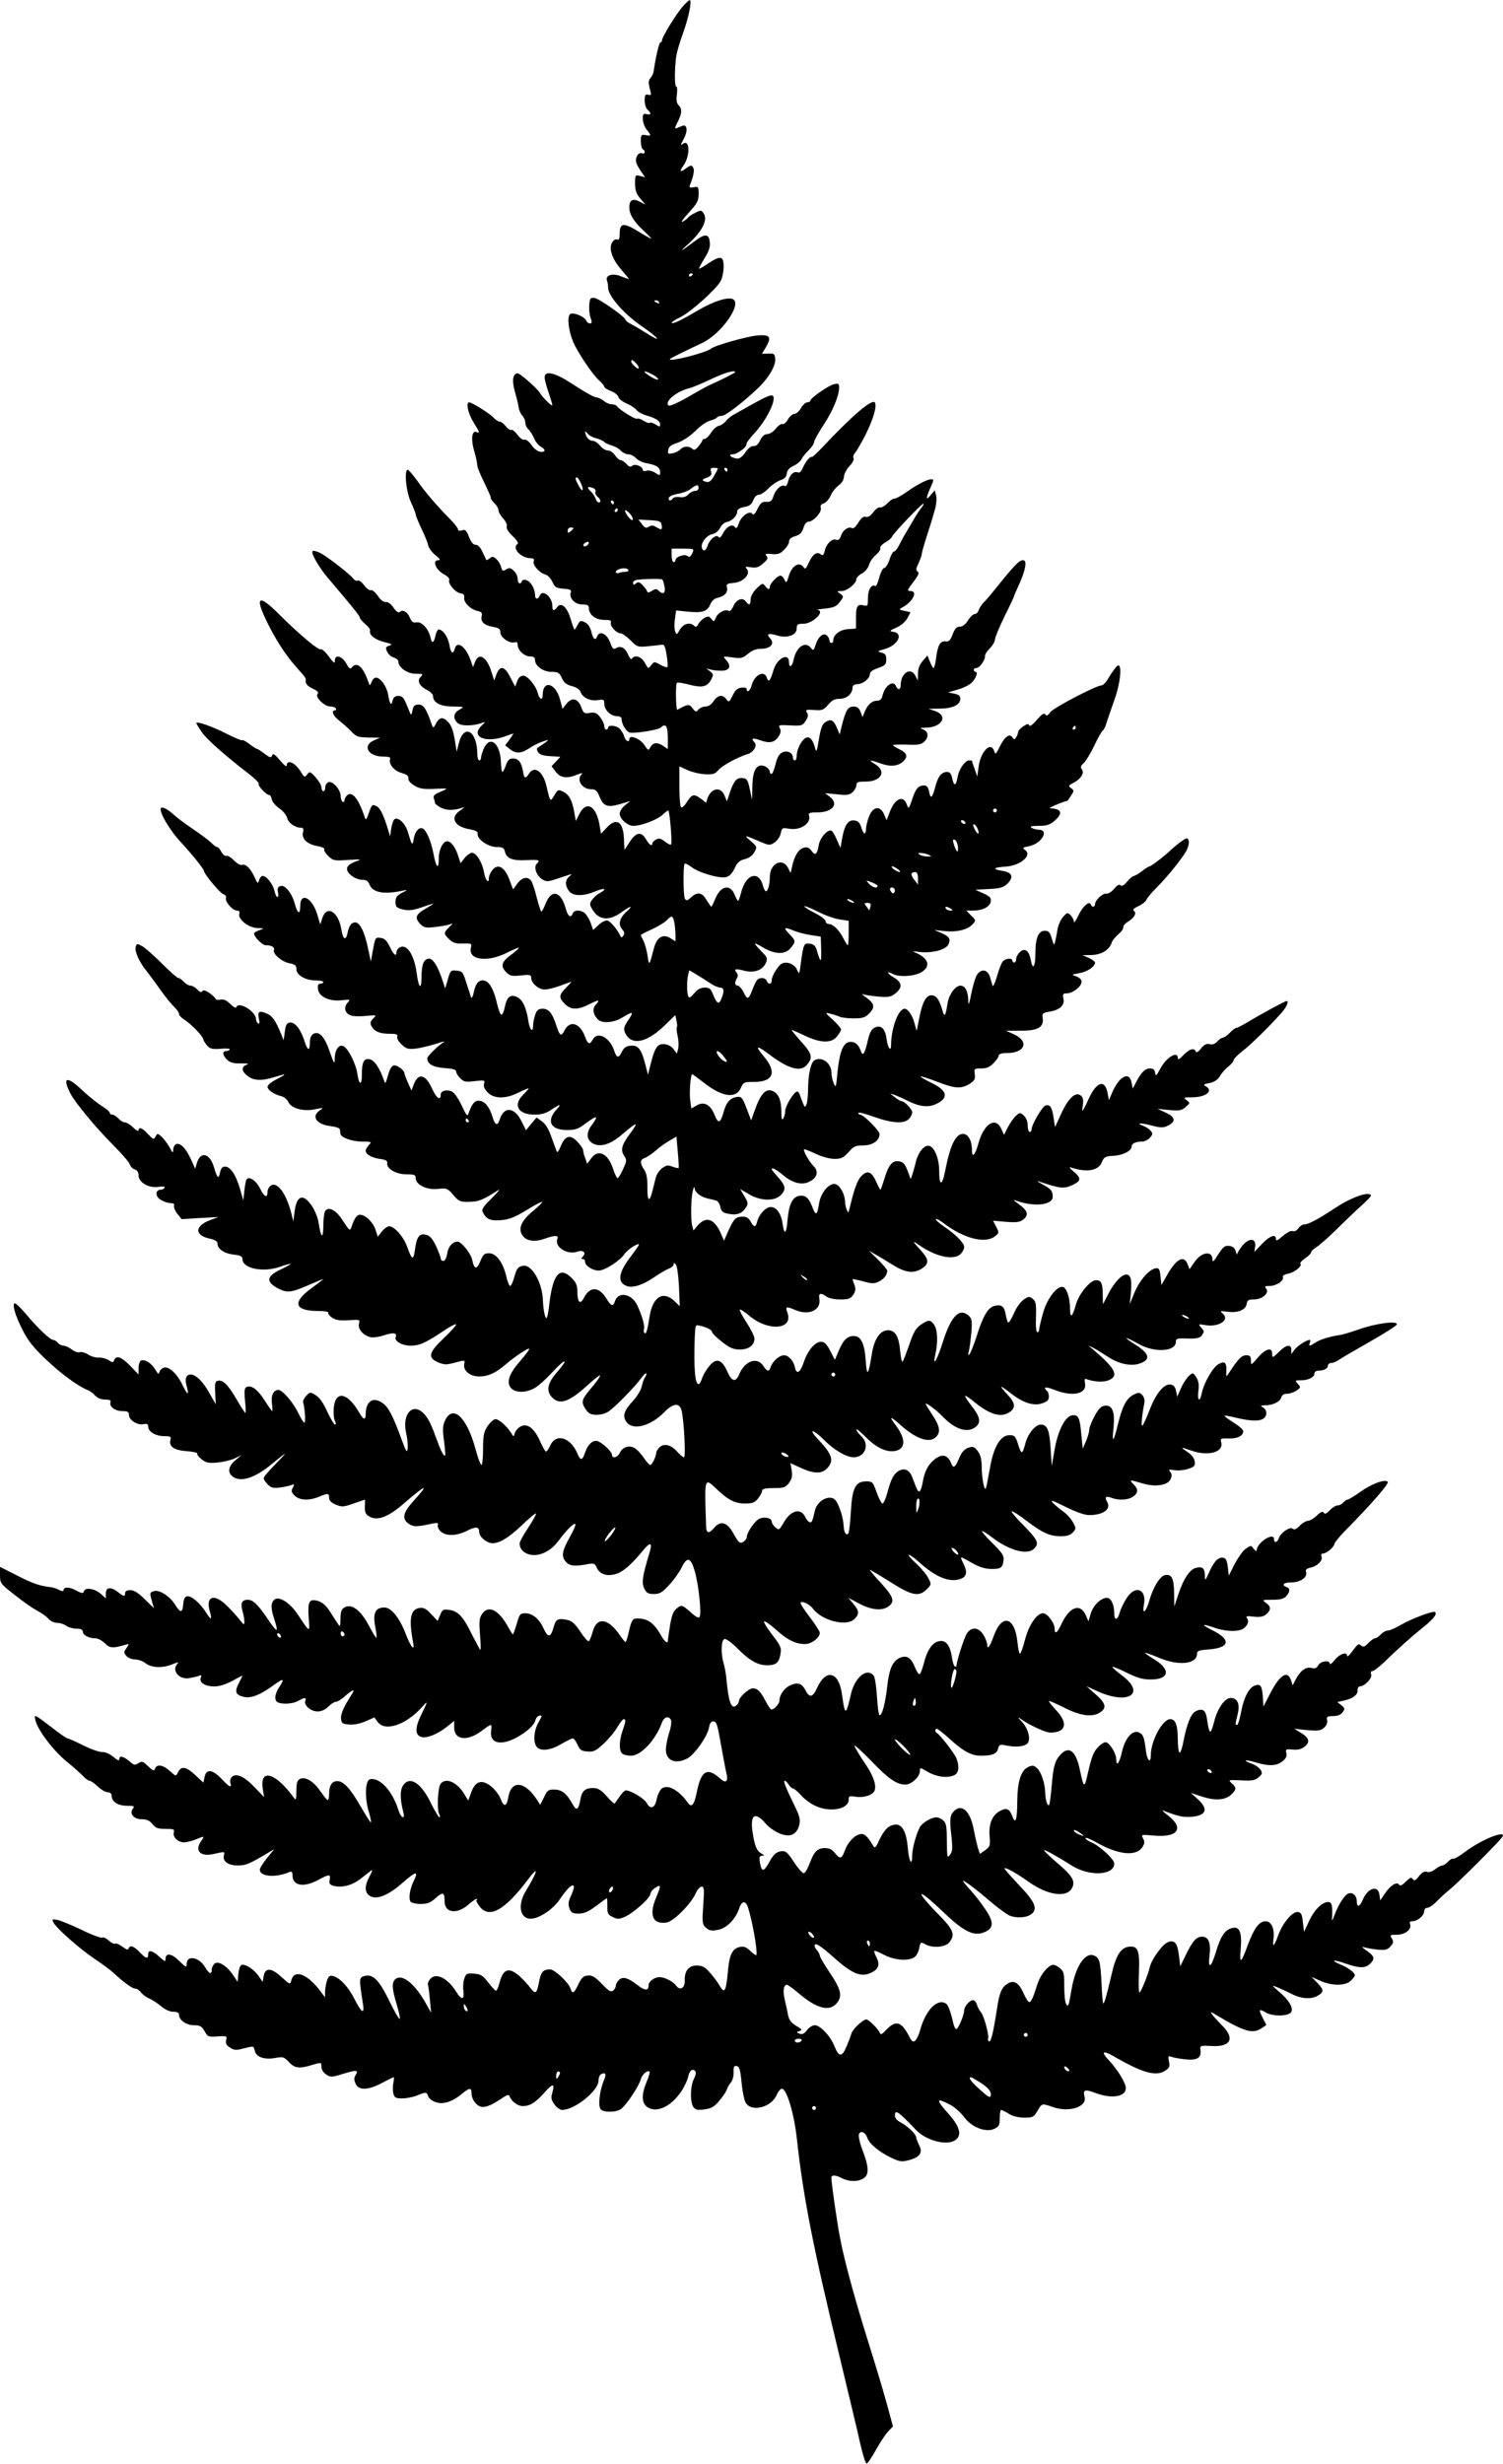 <?xml version="1.0" standalone="no"?>
<!DOCTYPE svg PUBLIC "-//W3C//DTD SVG 20010904//EN"
 "http://www.w3.org/TR/2001/REC-SVG-20010904/DTD/svg10.dtd">
<svg version="1.0" xmlns="http://www.w3.org/2000/svg"
 width="781pt" height="1280pt" viewBox="0 0 781 1280"
 preserveAspectRatio="xMidYMid meet">
<g transform="translate(0,1280) scale(0.1,-0.1)"
fill="#000000" stroke="none">
<path d="M3544 12762 c-36 -44 -104 -155 -104 -171 0 -6 -4 -11 -8 -11 -7 0
-24 -72 -36 -153 -1 -8 -8 -23 -16 -32 -11 -13 -11 -25 -4 -54 10 -35 9 -38
-8 -33 -15 4 -18 -2 -18 -31 0 -19 7 -40 15 -47 21 -18 19 -29 -5 -23 -17 4
-20 0 -20 -24 0 -17 9 -42 20 -56 26 -32 25 -35 -5 -29 -23 4 -25 1 -25 -31 0
-20 5 -39 10 -42 16 -10 12 -28 -5 -21 -19 7 -37 -26 -28 -51 3 -10 15 -31 26
-46 l19 -28 -26 7 c-25 6 -26 5 -26 -39 0 -35 6 -53 27 -78 l27 -32 -31 16
c-35 18 -53 8 -53 -30 0 -36 24 -75 74 -121 25 -23 43 -42 40 -42 -3 0 -35 18
-71 40 -74 45 -93 42 -93 -16 0 -25 -4 -32 -14 -28 -9 3 -19 -4 -26 -17 -18
-32 2 -87 51 -143 22 -25 39 -46 36 -46 -2 0 -21 7 -41 15 -42 18 -82 5 -72
-22 3 -8 6 -25 6 -38 0 -42 82 -136 174 -199 93 -64 110 -91 24 -36 -29 18
-65 40 -80 47 -16 8 -28 18 -28 22 0 14 -135 109 -160 113 -22 3 -25 -1 -28
-35 -2 -22 1 -52 7 -68 8 -23 7 -29 -3 -29 -8 0 -16 6 -19 13 -9 23 -69 47
-85 35 -16 -14 -8 -85 16 -143 21 -52 103 -174 136 -202 14 -13 26 -27 26 -32
0 -5 15 -15 34 -22 19 -7 37 -21 39 -31 3 -10 22 -25 43 -34 21 -9 44 -24 51
-33 6 -10 31 -23 55 -30 50 -15 68 -28 68 -47 0 -12 -4 -12 -23 1 -13 8 -26
12 -30 9 -4 -4 -18 1 -32 10 -14 9 -30 14 -35 11 -9 -5 -94 48 -105 66 -4 5
-16 9 -27 9 -12 0 -30 8 -40 17 -10 9 -26 17 -36 18 -15 1 -51 21 -132 73 -87
57 -140 69 -140 32 0 -11 9 -46 20 -77 11 -32 20 -62 20 -67 0 -11 -52 40 -66
65 -5 9 -33 37 -63 63 -49 41 -55 44 -67 28 -13 -17 -10 -50 8 -110 5 -18 11
-44 13 -58 1 -13 10 -33 19 -43 9 -9 16 -27 16 -38 0 -11 7 -26 16 -33 8 -8
21 -28 29 -46 7 -18 23 -37 34 -44 28 -14 27 -30 -1 -27 -13 1 -34 17 -46 35
-14 20 -29 31 -38 28 -7 -3 -22 8 -35 25 -11 16 -26 28 -32 26 -7 -2 -20 7
-30 20 -10 13 -24 23 -31 23 -7 0 -21 10 -32 21 -19 21 -112 79 -126 79 -19 0
-5 -60 22 -103 34 -54 35 -58 15 -51 -23 9 -29 -39 -11 -99 9 -30 16 -63 16
-74 0 -10 16 -49 35 -87 19 -39 35 -75 35 -81 0 -7 9 -20 20 -30 11 -10 20
-26 20 -35 0 -9 11 -29 25 -44 14 -15 22 -33 18 -41 -3 -10 8 -28 31 -50 20
-18 32 -37 26 -40 -33 -21 17 -75 69 -75 14 0 19 -5 14 -16 -7 -18 30 -60 60
-68 12 -3 29 -20 37 -38 13 -29 20 -33 58 -36 35 -3 42 -6 38 -19 -11 -29 21
-63 59 -63 28 0 35 -4 35 -20 0 -33 35 -60 80 -60 30 0 38 -3 34 -14 -6 -17
29 -56 51 -56 8 0 31 -16 51 -36 35 -35 38 -36 92 -31 32 3 64 7 72 8 11 3 17
-10 24 -54 5 -31 7 -59 4 -62 -3 -3 -20 2 -37 12 -31 17 -32 17 -46 -1 -8 -11
-16 -18 -18 -15 -2 2 -11 16 -20 32 -18 28 -50 36 -63 16 -4 -7 -12 1 -20 20
-15 36 -39 49 -63 34 -13 -8 -19 -3 -31 31 -17 44 -54 62 -66 32 -10 -26 -21
-18 -31 21 -6 25 -17 42 -33 50 -22 11 -26 10 -38 -12 -7 -14 -14 -25 -17 -25
-2 0 -11 25 -20 55 -18 62 -50 90 -70 61 -17 -22 -25 -20 -25 7 0 47 -52 89
-66 52 -9 -21 -24 -19 -24 5 0 31 -22 69 -44 76 -11 4 -22 2 -24 -5 -7 -20
-22 -12 -22 12 0 13 -9 32 -21 43 -16 15 -24 16 -39 6 -17 -10 -20 -9 -26 12
-3 14 -14 32 -25 42 -15 14 -21 15 -34 4 -9 -7 -17 -11 -18 -9 -1 2 -10 21
-20 42 -10 23 -23 37 -35 37 -13 0 -24 13 -35 41 -13 34 -19 40 -37 34 -12 -4
-20 -2 -20 5 0 6 -17 28 -37 49 -66 66 -134 144 -175 204 -23 31 -45 57 -49
57 -20 0 -9 -115 16 -168 14 -30 25 -59 25 -64 0 -6 13 -38 29 -72 16 -33 33
-73 36 -89 4 -15 21 -38 39 -52 23 -18 26 -25 14 -25 -35 0 -13 -52 32 -75 17
-9 27 -21 24 -28 -7 -19 32 -65 59 -69 16 -2 21 -9 19 -23 -3 -25 32 -60 70
-69 20 -4 25 -10 21 -26 -8 -29 14 -49 58 -56 32 -6 39 -11 39 -30 0 -26 51
-60 76 -50 9 3 14 -1 14 -14 0 -28 35 -60 65 -60 18 0 25 -5 25 -18 0 -31 42
-62 86 -62 34 0 41 -4 54 -33 11 -24 24 -34 52 -41 22 -6 40 -17 44 -28 9 -31
50 -51 89 -45 32 5 35 4 35 -19 0 -31 33 -64 65 -64 15 0 25 -6 25 -15 0 -25
23 -64 41 -70 22 -7 151 13 163 26 25 24 36 8 36 -52 l0 -60 -22 15 c-31 22
-55 20 -68 -5 -11 -19 -12 -19 -33 13 -22 32 -77 53 -77 29 0 -20 -19 -11 -26
12 -3 12 -13 30 -22 40 -16 18 -62 24 -62 7 0 -5 -4 -10 -10 -10 -5 0 -10 8
-10 19 0 10 -10 31 -22 46 -17 22 -27 26 -53 22 -29 -5 -33 -2 -44 28 -17 47
-49 55 -77 20 l-21 -27 -12 45 c-22 89 -91 109 -91 26 0 -29 -17 -23 -25 9
-10 40 -53 92 -76 92 -14 0 -25 -10 -32 -29 l-10 -28 -25 48 c-29 59 -54 64
-72 17 l-12 -33 -14 44 c-24 78 -65 104 -85 54 l-11 -28 -14 39 c-25 69 -70
100 -81 56 -9 -32 -21 -23 -28 21 -7 40 -34 79 -55 79 -6 0 -13 -14 -17 -30
-8 -41 -19 -46 -26 -12 -9 44 -46 85 -73 79 -18 -3 -25 2 -34 24 -13 31 -38
45 -53 30 -6 -6 -17 1 -32 22 -13 20 -29 31 -41 30 -12 -1 -27 11 -41 32 -13
19 -29 32 -36 29 -7 -2 -23 9 -35 26 -13 17 -28 28 -33 24 -6 -3 -16 1 -22 9
-19 25 -139 118 -174 135 -18 9 -36 13 -39 9 -10 -10 36 -89 83 -143 127 -149
163 -194 163 -203 0 -5 13 -20 28 -33 16 -13 27 -28 25 -34 -7 -21 25 -47 73
-59 40 -10 45 -13 27 -19 -19 -6 -21 -10 -11 -32 6 -13 22 -27 35 -30 13 -4
23 -13 23 -21 0 -30 47 -63 90 -63 38 0 40 -1 26 -16 -21 -20 -7 -48 34 -69
17 -9 30 -22 30 -30 0 -35 38 -55 102 -55 62 -1 62 -1 36 -16 -32 -17 -36 -45
-11 -69 17 -18 82 -17 128 0 18 7 18 6 -2 -14 -60 -58 18 -93 122 -56 22 8 41
15 43 15 1 0 -8 -14 -20 -31 l-23 -31 24 -19 c31 -25 59 -24 101 4 19 13 51
29 70 35 33 11 34 11 15 -4 -11 -8 -27 -19 -35 -24 -12 -7 -13 -13 -4 -27 8
-13 26 -19 64 -21 l52 -3 -23 -25 -23 -24 21 -28 c24 -33 58 -38 109 -17 25
10 34 11 27 4 -30 -30 1 -79 50 -79 22 0 30 -7 43 -40 20 -49 42 -56 109 -36
l50 15 -27 -22 c-16 -13 -28 -32 -28 -43 0 -28 41 -64 71 -64 41 0 122 31 150
56 14 13 28 24 31 24 8 0 22 -169 15 -177 -3 -3 -18 4 -33 16 -20 16 -31 18
-45 10 -10 -5 -19 -14 -19 -19 0 -19 -16 -10 -33 20 -25 42 -51 38 -84 -12
l-28 -43 -3 60 c-4 89 -40 110 -91 54 l-28 -30 -7 41 c-16 103 -68 134 -105
63 l-19 -38 -7 40 c-11 65 -26 95 -56 111 -28 14 -30 14 -49 -18 -21 -35 -21
-35 -40 47 -18 79 -64 111 -92 65 -18 -28 -25 -25 -31 16 -8 45 -23 64 -53 64
-17 0 -26 -9 -35 -35 -7 -19 -15 -35 -19 -35 -3 0 -6 22 -7 49 -3 99 -56 143
-88 75 -8 -18 -15 -39 -15 -48 0 -9 -4 -16 -10 -16 -5 0 -10 15 -10 33 0 120
-69 161 -96 56 l-11 -44 -8 50 c-10 63 -19 87 -40 108 -24 24 -42 21 -59 -10
-13 -26 -15 -27 -22 -8 -29 84 -43 105 -69 105 -20 0 -27 -6 -32 -31 -6 -30
-6 -30 -27 23 -18 44 -25 53 -46 53 -17 0 -26 -7 -30 -25 -7 -30 -15 -19 -24
35 -8 42 -40 85 -63 85 -8 0 -18 -10 -22 -22 -9 -22 -9 -22 -16 -3 -27 80 -60
110 -86 79 -9 -12 -15 -8 -29 18 -21 40 -60 51 -60 17 0 -18 -5 -15 -31 20
-16 23 -35 40 -42 38 -14 -5 -110 76 -215 180 -116 117 -133 94 -50 -67 48
-92 94 -159 162 -233 14 -15 25 -31 25 -35 -4 -23 5 -34 36 -49 25 -12 32 -20
25 -28 -14 -17 36 -65 66 -65 12 0 26 -4 29 -10 3 -5 1 -10 -4 -10 -22 0 -10
-29 20 -52 17 -13 45 -38 62 -55 28 -30 36 -33 91 -34 l61 -1 -32 -14 c-62
-27 -30 -84 46 -84 31 0 42 -4 38 -13 -9 -25 20 -61 59 -72 28 -8 38 -16 36
-28 -2 -10 10 -25 30 -37 27 -17 46 -20 101 -18 37 2 67 2 67 1 0 -2 -16 -10
-36 -18 -26 -11 -34 -19 -30 -31 3 -8 6 -20 6 -25 0 -4 14 -16 32 -25 30 -15
66 -15 113 1 11 4 5 -2 -12 -14 -57 -36 -34 -85 48 -99 32 -6 43 -12 41 -24
-4 -27 55 -68 98 -68 32 0 39 -4 44 -25 9 -35 39 -47 112 -43 65 3 73 1 53
-19 -17 -17 -2 -60 26 -79 23 -15 29 -15 73 -1 96 32 89 30 70 14 -22 -18 -23
-46 -2 -75 20 -28 75 -29 138 -2 48 20 64 13 21 -10 -14 -7 -31 -23 -40 -36
-13 -20 -12 -25 8 -56 32 -48 84 -51 143 -9 54 39 68 40 26 2 -34 -32 -41 -65
-18 -90 11 -12 12 -21 5 -31 -8 -11 -12 -12 -15 -3 -14 32 -52 78 -68 81 -10
2 -30 -8 -46 -23 l-28 -26 -11 32 c-6 18 -19 41 -28 51 -20 22 -59 24 -67 3
-10 -26 -25 -16 -36 24 -25 93 -75 105 -106 25 -9 -24 -19 -42 -22 -39 -3 3
-14 37 -24 76 -10 40 -23 78 -29 85 -19 23 -47 16 -71 -16 l-22 -30 -19 50
c-24 66 -60 86 -88 51 -11 -13 -19 -32 -19 -43 0 -32 -18 -10 -25 30 -8 50
-40 102 -62 102 -9 0 -27 -12 -39 -27 l-21 -27 -13 40 c-14 44 -37 74 -56 74
-22 0 -44 -43 -44 -87 0 -64 -14 -52 -28 24 -13 67 -38 123 -57 130 -20 6 -38
-16 -45 -53 -7 -40 -9 -39 -31 35 -13 43 -49 78 -69 66 -5 -3 -13 -25 -17 -48
l-6 -42 -9 30 c-24 79 -41 116 -60 126 -24 13 -26 11 -43 -38 -11 -32 -14 -35
-20 -18 -31 94 -64 136 -90 115 -8 -7 -15 -19 -15 -27 0 -8 -4 -11 -10 -8 -5
3 -10 17 -10 30 0 33 -42 80 -63 72 -10 -4 -17 -16 -17 -27 0 -11 -4 -20 -10
-20 -5 0 -10 9 -10 20 0 11 -14 34 -30 52 -28 31 -31 32 -44 15 -13 -17 -15
-16 -35 17 -28 45 -71 63 -71 30 0 -10 -14 1 -35 26 -28 33 -36 38 -41 26 -6
-14 -11 -13 -40 9 -18 14 -36 25 -39 25 -3 0 -21 11 -39 25 -18 14 -35 23 -38
20 -3 -3 -40 13 -84 35 -69 36 -154 65 -154 54 0 -3 12 -23 27 -45 24 -37 121
-123 251 -223 28 -22 49 -43 46 -48 -6 -9 40 -58 55 -58 5 0 11 -10 13 -22 2
-12 19 -33 38 -46 19 -13 38 -36 42 -51 7 -27 42 -51 74 -51 10 0 13 -7 8 -24
-8 -33 23 -62 75 -71 23 -4 39 -11 36 -16 -4 -5 6 -21 20 -35 26 -25 31 -26
103 -21 69 4 73 4 43 -7 -53 -19 -62 -42 -28 -72 16 -14 41 -24 58 -24 22 0
32 -6 39 -25 17 -43 77 -53 180 -30 19 4 16 1 -10 -12 -28 -15 -35 -24 -35
-48 0 -26 5 -31 38 -39 28 -7 50 -5 90 8 28 10 59 20 67 22 8 3 -6 -7 -32 -22
-58 -33 -65 -50 -36 -82 20 -21 29 -23 73 -18 28 3 61 8 74 12 l24 7 -21 -21
c-28 -28 -27 -33 3 -62 19 -18 35 -23 71 -21 43 1 46 0 41 -21 -17 -64 83 -79
185 -28 34 17 62 29 64 27 2 -2 -16 -19 -41 -37 -50 -37 -56 -59 -24 -91 18
-18 29 -21 75 -16 47 5 54 3 54 -12 0 -28 38 -61 70 -61 17 0 53 9 82 20 29
11 54 20 56 20 2 0 -10 -14 -27 -31 -37 -37 -39 -52 -6 -84 31 -32 68 -32 128
-1 50 25 57 24 31 -5 -17 -19 -12 -49 12 -74 23 -23 83 -18 129 10 55 34 60
31 29 -15 -23 -35 -25 -44 -16 -65 31 -67 108 -54 200 33 l61 59 6 -29 c4 -16
5 -32 2 -34 -3 -3 -1 -23 4 -45 5 -22 6 -51 3 -66 l-7 -26 -17 23 c-11 15 -30
25 -50 26 -35 2 -47 -16 -71 -110 l-12 -49 -14 54 c-20 79 -37 101 -76 97 -23
-2 -35 -10 -45 -30 -17 -37 -28 -35 -41 5 -23 69 -87 102 -111 57 -15 -28 -26
-25 -39 12 -26 73 -78 91 -107 37 -18 -36 -26 -31 -44 26 -20 62 -39 85 -70
85 -22 0 -30 -6 -39 -31 -6 -18 -11 -43 -11 -55 0 -42 -18 -25 -25 24 -10 68
-30 110 -59 123 -34 16 -53 0 -63 -52 -4 -22 -12 -40 -18 -40 -5 0 -15 25 -22
56 -16 71 -38 112 -63 120 -29 9 -48 -10 -58 -58 -5 -24 -11 -36 -15 -27 -2 8
-13 42 -24 75 -17 55 -21 60 -50 63 -30 3 -33 1 -46 -45 l-14 -48 -13 40 c-23
72 -49 115 -70 115 -28 0 -40 -30 -40 -97 0 -69 -15 -56 -25 22 -13 96 -51
153 -87 134 -10 -5 -18 -16 -18 -24 0 -27 -15 -16 -35 28 -16 32 -27 43 -48
45 -28 3 -27 5 -43 -83 l-7 -40 -14 65 c-24 114 -54 158 -87 131 -8 -7 -17
-27 -20 -47 -9 -43 -24 -35 -32 16 -15 94 -75 131 -99 62 l-11 -34 -17 56
c-27 85 -87 113 -87 40 0 -47 -14 -42 -28 10 -15 57 -52 102 -76 93 -13 -5
-16 -14 -12 -32 4 -14 2 -25 -3 -25 -4 0 -11 14 -15 32 -7 34 -41 78 -62 78
-6 0 -14 -10 -18 -22 -6 -21 -8 -19 -24 17 -22 46 -46 69 -65 62 -8 -3 -26 8
-41 23 -15 16 -33 27 -40 24 -7 -3 -18 7 -26 21 -7 14 -17 25 -22 25 -5 0 -19
10 -31 23 -13 12 -55 44 -94 70 -40 27 -83 59 -98 73 -34 31 -63 46 -69 36
-11 -18 46 -116 102 -175 60 -65 122 -142 122 -152 0 -15 84 -115 100 -120 11
-3 17 -12 14 -19 -7 -18 34 -66 56 -66 13 0 17 -5 13 -18 -7 -28 50 -72 95
-73 37 -1 37 -1 10 -11 -16 -5 -28 -13 -28 -17 0 -18 43 -61 60 -61 31 0 49
-11 43 -25 -7 -20 42 -62 82 -69 29 -6 35 -11 35 -31 0 -31 48 -58 102 -58 21
0 38 -4 38 -8 0 -5 -7 -9 -16 -9 -11 0 -14 -8 -12 -27 4 -40 58 -66 122 -59
47 5 48 5 31 -14 -22 -24 -11 -58 22 -66 13 -4 49 -4 78 -1 53 5 53 5 34 -14
-15 -15 -17 -24 -9 -39 15 -28 43 -40 94 -40 36 0 44 -3 40 -15 -3 -8 6 -25
23 -41 24 -23 34 -25 74 -21 25 3 72 15 105 25 32 11 50 15 39 8 -27 -16 -85
-72 -85 -83 0 -30 30 -47 89 -51 43 -3 61 -8 61 -18 0 -8 10 -24 21 -35 19
-19 29 -21 76 -15 51 6 54 5 48 -14 -4 -13 2 -27 19 -45 34 -34 95 -34 161 0
27 13 50 23 52 21 1 -1 -11 -15 -27 -31 -57 -54 -29 -105 57 -105 37 0 60 7
87 25 46 31 56 32 29 3 -56 -61 -33 -108 53 -108 45 0 59 5 99 36 26 19 49 33
52 30 3 -2 -7 -21 -22 -40 -32 -42 -28 -80 10 -98 40 -18 90 -1 151 52 32 28
61 50 66 50 5 0 -7 -21 -27 -47 -44 -58 -52 -86 -32 -117 15 -22 14 -27 -6
-70 -11 -25 -24 -46 -28 -46 -4 0 -15 22 -24 50 -26 79 -77 103 -113 53 l-21
-28 -10 28 c-6 16 -11 34 -11 42 0 7 -13 27 -29 43 -37 41 -64 34 -87 -21 -11
-28 -19 -37 -22 -27 -3 8 -15 42 -27 74 -13 39 -30 67 -48 80 l-29 21 -28 -33
-27 -33 -24 48 c-37 74 -92 77 -113 6 -11 -34 -24 -28 -37 15 -15 51 -39 81
-68 84 -24 3 -39 -15 -57 -67 -5 -16 -11 -9 -34 40 -15 33 -37 66 -49 73 -25
15 -61 7 -61 -13 0 -35 -22 -21 -44 28 -34 77 -73 86 -96 24 l-12 -32 -18 40
c-10 22 -19 46 -19 52 -1 7 -12 20 -27 29 -31 21 -44 10 -60 -49 -9 -34 -13
-38 -18 -22 -23 68 -52 110 -77 113 -30 4 -39 -15 -39 -86 0 -53 -15 -47 -23
8 -6 50 -46 130 -70 144 -24 15 -47 -15 -48 -63 0 -32 -3 -29 -25 34 -27 80
-55 110 -85 95 -13 -8 -19 -22 -19 -45 0 -47 -12 -44 -28 7 -19 61 -50 100
-76 96 -17 -2 -22 -12 -27 -53 -3 -27 -7 -44 -7 -37 -1 7 -14 38 -28 69 -19
40 -35 59 -58 68 -39 17 -49 11 -41 -27 5 -21 4 -28 -4 -24 -6 4 -11 14 -11
22 0 40 -91 95 -102 62 -2 -6 -15 0 -32 17 -19 19 -34 26 -52 22 -13 -2 -24
-1 -24 4 0 4 -14 18 -31 30 -22 15 -33 18 -38 10 -5 -8 -13 -5 -26 9 -10 11
-26 20 -35 20 -9 0 -25 9 -35 20 -10 11 -23 20 -29 20 -6 0 -43 33 -83 73 -39
39 -85 80 -101 90 -30 17 -31 17 -37 -2 -7 -22 20 -82 58 -127 12 -16 44 -58
69 -94 25 -36 58 -76 72 -89 14 -14 26 -30 26 -38 0 -7 12 -20 28 -30 36 -23
95 -84 98 -101 1 -8 11 -23 21 -34 15 -17 27 -19 70 -16 29 3 50 1 47 -4 -3
-4 -12 -8 -20 -8 -21 0 -17 -24 7 -46 15 -14 35 -19 72 -18 35 0 44 -2 28 -7
-28 -11 -27 -33 5 -58 32 -25 73 -27 140 -6 66 20 67 18 12 -11 -27 -13 -48
-31 -48 -39 0 -17 34 -40 71 -49 14 -3 31 -17 37 -30 15 -34 78 -51 140 -38
44 9 45 9 25 -5 -48 -32 -20 -74 56 -83 26 -3 47 -10 47 -17 1 -7 2 -17 3 -23
2 -19 61 -40 112 -40 50 0 51 -1 36 -18 -10 -10 -17 -23 -17 -29 0 -19 31 -37
73 -43 32 -4 41 -10 39 -22 -5 -29 46 -58 99 -58 42 0 49 -3 49 -20 0 -34 57
-62 114 -56 47 5 51 4 81 -31 29 -34 36 -37 83 -36 49 1 70 9 148 59 16 11 3
-7 -29 -38 -48 -48 -56 -60 -48 -76 19 -36 39 -45 96 -40 43 4 70 15 131 52
42 26 78 45 81 43 2 -3 -17 -22 -42 -43 -69 -56 -87 -100 -56 -137 20 -24 63
-29 110 -12 56 20 75 19 67 -1 -16 -41 51 -84 103 -66 32 11 50 -5 28 -27 -8
-8 -8 -11 1 -11 7 0 12 -6 12 -14 0 -21 39 -46 71 -46 31 0 111 51 133 85 15
23 76 63 76 49 0 -3 -20 -31 -43 -62 -64 -83 -71 -133 -21 -152 31 -12 83 4
144 46 28 19 62 39 75 44 14 5 25 15 25 22 0 9 3 9 11 1 7 -7 14 -57 17 -115
l4 -103 -29 28 c-57 53 -111 21 -127 -78 -13 -79 -18 -95 -26 -90 -5 3 -7 12
-4 20 6 15 -9 69 -34 123 -28 62 -100 76 -117 22 -9 -29 -20 -25 -45 16 -39
62 -85 63 -116 2 -20 -38 -34 -23 -34 35 0 29 -7 46 -29 68 -63 63 -98 21
-117 -136 -3 -33 -9 -64 -13 -70 -7 -12 -18 37 -20 90 -3 93 -58 188 -103 180
-28 -6 -32 -12 -47 -62 -6 -24 -16 -43 -20 -43 -5 0 -15 24 -21 53 -17 70 -52
117 -89 117 -24 0 -31 -6 -45 -41 -18 -45 -32 -44 -42 5 -6 33 -56 96 -76 96
-27 0 -48 -24 -54 -60 -4 -24 -12 -40 -20 -40 -8 0 -14 6 -14 13 0 6 -11 35
-24 64 -19 39 -32 54 -52 59 -35 9 -49 -10 -58 -78 -8 -57 -15 -55 -41 17 -19
52 -66 105 -93 105 -9 0 -26 -12 -38 -27 l-21 -27 -12 37 c-13 39 -53 77 -81
77 -16 0 -30 -21 -44 -64 -8 -22 -9 -21 -50 41 -32 49 -71 68 -87 41 -5 -7 -9
-42 -9 -78 -1 -70 -13 -61 -25 21 -4 24 -19 62 -34 84 -45 67 -79 57 -90 -26
l-7 -54 -12 49 c-27 102 -75 163 -108 135 -8 -6 -14 -20 -14 -30 0 -34 -17
-28 -38 16 -19 40 -55 66 -70 50 -4 -3 -9 -30 -12 -58 l-6 -52 -18 63 c-22 72
-49 112 -77 112 -14 0 -21 -9 -26 -31 -7 -36 -15 -29 -31 27 -21 72 -68 86
-88 26 l-10 -33 -22 49 c-26 57 -55 87 -77 79 -8 -4 -15 -17 -15 -29 -1 -20
-3 -18 -19 12 -11 19 -29 44 -41 55 -21 19 -22 19 -32 1 -9 -17 -12 -16 -39
13 -29 32 -49 40 -49 19 0 -6 -13 0 -28 15 -15 15 -35 27 -43 27 -9 0 -24 9
-34 20 -10 11 -24 20 -32 20 -7 0 -13 4 -13 10 0 5 -19 22 -43 36 -23 15 -68
51 -99 80 -81 77 -107 71 -62 -17 23 -45 137 -183 221 -266 44 -44 84 -90 87
-101 4 -12 16 -24 27 -27 12 -4 19 -15 19 -31 0 -36 53 -67 103 -59 25 3 36 2
32 -5 -3 -5 -12 -10 -20 -10 -18 0 -27 -14 -19 -33 6 -17 47 -37 74 -37 12 0
17 -5 14 -13 -2 -7 5 -26 17 -42 l23 -28 95 6 96 5 -44 -16 c-80 -31 -81 -79
-2 -96 28 -6 41 -14 41 -26 0 -28 36 -52 85 -57 35 -4 45 -10 45 -24 0 -48
106 -70 193 -40 31 11 57 18 57 15 0 -2 -25 -16 -55 -30 -72 -34 -74 -64 -8
-98 45 -23 68 -20 155 18 43 19 78 33 78 32 0 -1 -29 -24 -65 -50 -99 -73 -84
-116 41 -116 30 0 53 -4 50 -9 -3 -5 6 -17 20 -26 20 -13 41 -16 86 -13 58 4
59 4 53 -19 -6 -27 21 -59 60 -69 13 -3 45 1 71 10 49 16 69 13 60 -10 -8 -20
33 -44 76 -44 47 0 75 12 166 72 39 27 72 44 72 38 0 -6 -29 -38 -65 -72 -78
-74 -84 -101 -28 -125 33 -13 43 -13 88 -1 51 14 52 14 47 -8 -6 -34 30 -64
78 -64 47 0 86 18 138 63 46 40 122 90 122 80 0 -5 -22 -34 -49 -65 -58 -67
-71 -110 -45 -139 23 -25 79 -25 124 2 19 11 60 48 91 82 68 74 88 73 24 0
-51 -58 -59 -99 -25 -133 39 -39 87 -22 178 60 36 33 67 58 70 55 3 -2 -13
-25 -34 -51 -59 -69 -64 -82 -49 -111 8 -15 20 -30 27 -34 22 -14 72 -10 100
9 33 22 135 126 167 170 13 18 26 31 29 28 2 -3 0 -11 -5 -18 -6 -7 -14 -29
-18 -48 -4 -19 -24 -53 -45 -76 -48 -52 -56 -78 -36 -109 32 -48 126 -24 197
49 46 47 79 51 90 11 13 -47 23 -245 13 -245 -5 0 -21 13 -34 28 -32 37 -69
46 -92 25 -10 -9 -18 -22 -18 -29 0 -19 -22 -64 -31 -64 -5 0 -19 16 -33 36
-13 20 -33 42 -45 50 -27 19 -66 9 -80 -22 -11 -25 -41 -33 -41 -11 0 16 -48
61 -74 71 -24 8 -52 -16 -66 -60 -14 -41 -24 -43 -39 -6 -35 85 -111 109 -141
45 -8 -18 -18 -33 -23 -33 -4 0 -18 24 -31 54 -30 67 -66 95 -101 76 -13 -7
-26 -22 -30 -34 -6 -21 -6 -21 -18 -1 -24 38 -67 76 -84 73 -10 -2 -28 -18
-40 -37 -19 -29 -23 -47 -23 -117 0 -46 -4 -84 -8 -84 -5 0 -19 37 -31 82 -45
168 -120 237 -160 146 -11 -25 -12 -46 -4 -102 5 -39 8 -73 6 -76 -6 -7 -21
20 -39 70 -31 86 -47 121 -70 145 -58 63 -116 2 -94 -98 7 -29 10 -65 8 -82
-3 -25 -8 -16 -35 58 -44 119 -67 161 -98 181 -49 32 -84 6 -85 -61 0 -32 -13
-28 -34 10 -61 105 -123 116 -132 23 -2 -26 0 -55 6 -66 6 -12 7 -20 1 -20 -5
0 -24 31 -41 68 -20 45 -41 74 -60 85 -28 17 -30 17 -49 -4 -11 -12 -18 -26
-16 -33 9 -30 14 -106 7 -106 -5 0 -19 22 -31 48 -26 55 -83 122 -104 122 -26
0 -40 -28 -34 -70 3 -22 3 -40 1 -40 -2 0 -19 24 -38 54 -37 58 -68 81 -93 72
-13 -5 -15 -18 -10 -71 4 -36 4 -65 2 -65 -2 0 -22 30 -44 68 -45 78 -72 105
-98 100 -15 -3 -18 -12 -15 -63 l3 -60 -31 55 c-34 62 -72 100 -99 100 -25 0
-32 -22 -21 -61 14 -49 4 -47 -20 3 -28 60 -72 102 -98 94 -12 -4 -22 -15 -24
-24 -3 -13 -8 -9 -22 15 -20 33 -52 53 -73 46 -7 -3 -13 -20 -13 -39 l0 -34
-43 45 c-45 46 -73 57 -84 30 -5 -14 -8 -14 -29 0 -13 8 -36 14 -51 13 -16 -1
-40 6 -55 16 -16 10 -35 15 -44 12 -9 -3 -27 3 -41 14 -14 11 -34 20 -43 20
-10 0 -23 7 -30 15 -7 8 -18 15 -24 15 -16 1 -75 56 -135 127 -29 35 -58 63
-63 63 -17 0 -1 -60 39 -138 28 -56 56 -91 121 -153 79 -75 168 -140 216 -159
12 -4 30 -17 40 -29 12 -13 31 -21 52 -21 24 0 32 -4 28 -14 -8 -22 24 -46 62
-46 27 0 34 -4 34 -20 0 -26 43 -54 75 -48 19 4 25 1 25 -13 0 -26 39 -49 83
-49 32 0 37 -3 33 -18 -11 -35 17 -55 83 -60 33 -2 58 -8 56 -12 -3 -5 7 -18
22 -30 24 -19 37 -21 84 -17 31 3 71 13 90 22 l34 17 -34 -29 c-40 -34 -40
-71 0 -90 42 -20 112 6 191 72 38 31 68 55 68 53 0 -3 -25 -29 -55 -60 -30
-30 -55 -60 -55 -67 0 -6 10 -21 21 -32 17 -17 29 -20 63 -16 23 3 50 9 60 13
16 6 17 4 7 -14 -9 -17 -7 -25 11 -42 26 -24 74 -26 125 -5 47 20 53 19 53 -6
0 -13 11 -25 35 -35 32 -13 40 -12 92 6 32 11 58 20 59 20 1 0 1 -17 0 -37 -1
-29 4 -40 24 -51 42 -24 100 -1 183 72 112 97 129 101 47 11 -57 -63 -64 -95
-25 -121 25 -16 39 -16 123 2 26 5 31 4 27 -8 -3 -8 4 -23 15 -33 28 -26 83
-24 138 4 45 23 62 21 62 -8 0 -19 24 -44 52 -54 36 -13 90 15 164 85 41 39
76 69 79 66 3 -2 -15 -35 -40 -73 -25 -37 -45 -74 -45 -82 0 -30 22 -52 56
-59 51 -9 107 19 148 75 43 58 86 99 86 81 0 -7 -13 -36 -29 -64 -40 -71 -45
-99 -23 -126 19 -24 45 -28 109 -16 39 7 44 6 54 -18 16 -35 56 -47 105 -30
35 12 78 50 141 127 35 41 44 32 26 -25 -35 -116 -40 -150 -25 -180 11 -23 20
-28 50 -28 30 0 43 8 78 46 24 25 53 66 65 90 30 62 49 55 71 -24 19 -72 34
-215 23 -231 -4 -8 -20 0 -46 24 -45 40 -49 41 -76 17 -15 -12 -24 -39 -32
-89 -6 -40 -11 -74 -11 -77 0 -17 -19 -1 -37 32 -38 67 -74 89 -134 84 -12 -2
-21 -20 -30 -62 -7 -33 -16 -60 -19 -60 -3 1 -17 18 -32 40 -59 85 -117 92
-138 15 -7 -25 -16 -48 -21 -50 -4 -3 -24 19 -44 50 -29 43 -44 56 -70 61 -48
9 -57 3 -69 -41 -15 -52 -29 -53 -51 -5 -23 51 -58 80 -96 80 -26 0 -30 -5
-44 -55 -9 -30 -18 -55 -20 -55 -2 0 -15 21 -30 48 -48 83 -99 105 -131 57
-14 -21 -15 -40 -10 -105 4 -44 5 -80 2 -80 -2 0 -20 33 -40 72 -48 99 -73
127 -118 135 -35 5 -39 3 -51 -26 l-13 -31 -33 35 c-24 27 -39 35 -59 33 -49
-6 -59 -55 -36 -177 11 -54 -11 -29 -40 47 -30 78 -74 132 -108 132 -48 0 -62
-29 -48 -102 6 -28 8 -53 6 -55 -2 -3 -20 26 -40 64 -42 79 -88 114 -125 94
-17 -9 -21 -21 -22 -59 0 -40 -2 -44 -12 -29 -7 10 -25 39 -42 65 -21 33 -40
49 -63 56 -46 13 -54 -3 -48 -89 6 -78 8 -79 -57 19 -40 60 -97 97 -121 77
-20 -17 -20 -45 0 -105 9 -26 14 -49 11 -52 -3 -3 -22 20 -43 52 -54 80 -79
104 -107 104 -31 0 -39 -19 -26 -62 5 -18 9 -42 9 -53 -1 -17 -3 -16 -23 9
-12 16 -41 48 -65 72 -67 69 -115 55 -92 -26 13 -45 7 -48 -18 -8 -31 49 -77
90 -99 86 -13 -2 -19 -14 -21 -41 -4 -46 -14 -47 -42 -3 -26 44 -83 80 -110
71 -23 -7 -23 -9 -10 -55 l10 -34 -48 47 c-33 33 -56 47 -75 47 -17 0 -27 -5
-27 -15 0 -20 -7 -19 -37 5 -37 29 -63 26 -63 -7 l0 -26 -23 21 c-31 29 -82
39 -90 18 -6 -15 -10 -14 -43 3 -35 19 -64 19 -64 0 0 -6 -10 -4 -23 2 -12 7
-33 14 -47 15 -56 7 -89 18 -173 61 l-87 44 0 -43 c0 -42 2 -45 78 -104 42
-34 95 -70 117 -82 22 -11 48 -30 57 -41 10 -12 30 -21 45 -21 16 0 37 -7 47
-15 11 -8 35 -15 53 -15 22 0 33 -5 33 -15 0 -18 31 -35 64 -35 14 0 37 -12
51 -26 26 -26 40 -27 109 -7 18 5 18 4 3 -18 -15 -21 -15 -24 0 -41 9 -10 29
-18 45 -18 17 0 41 -9 55 -20 31 -24 89 -26 141 -4 24 10 33 11 25 3 -34 -34
6 -85 59 -76 18 3 41 8 51 12 13 6 16 3 10 -10 -9 -25 22 -45 71 -45 26 0 60
11 94 29 28 16 52 28 52 27 0 -1 -9 -19 -20 -41 -22 -44 -16 -60 30 -70 35 -8
86 13 151 61 53 39 60 36 29 -11 -24 -36 -26 -71 -4 -79 27 -10 78 -6 104 9
33 19 44 19 36 0 -8 -23 29 -55 64 -55 20 0 40 9 56 25 14 14 31 25 39 25 8 0
30 13 48 30 42 36 55 39 33 6 -40 -62 -57 -101 -54 -125 3 -23 8 -26 43 -29
25 -2 58 5 85 17 l45 20 18 -24 c38 -52 148 -14 230 78 32 36 32 34 -7 -46
-31 -65 -29 -101 5 -110 28 -7 83 15 132 54 l37 30 0 -35 c0 -65 69 -73 144
-16 22 17 42 30 46 30 4 0 5 -14 2 -30 -12 -83 85 -81 190 3 20 16 38 39 40
51 2 11 11 22 21 24 15 3 15 0 -4 -33 -25 -42 -30 -105 -10 -129 20 -24 70
-19 126 14 28 16 55 30 61 30 6 0 17 -15 25 -33 12 -27 20 -33 51 -35 32 -3
44 3 83 39 26 24 58 62 72 86 14 24 29 43 34 43 12 0 11 -11 -6 -60 -18 -51
-19 -102 -3 -118 7 -7 28 -12 47 -12 52 0 128 82 161 173 11 30 37 36 47 11 3
-9 -1 -40 -11 -68 -9 -29 -16 -67 -16 -84 0 -57 49 -78 110 -47 38 19 106 115
114 161 5 26 12 34 24 32 17 -3 19 -10 46 -163 8 -44 17 -92 21 -107 10 -40
-3 -53 -29 -30 -71 65 -103 47 -126 -70 -13 -65 -27 -80 -46 -52 -49 69 -110
100 -139 70 -8 -8 -19 -32 -23 -53 -9 -46 -33 -54 -52 -18 -13 23 -82 65 -109
65 -5 0 -20 -15 -32 -33 -12 -17 -24 -34 -26 -36 -1 -2 -20 15 -40 38 -29 33
-46 43 -70 43 -43 1 -60 -15 -68 -63 -9 -50 -20 -57 -39 -22 -31 56 -55 76
-93 77 -34 1 -39 -3 -56 -39 l-20 -40 -16 25 c-64 99 -135 106 -150 13 -8 -48
-24 -51 -39 -8 -7 19 -29 48 -48 64 -49 40 -83 31 -105 -28 l-16 -44 -22 36
c-37 60 -94 85 -121 52 -15 -18 -21 -133 -8 -158 5 -9 5 -17 1 -17 -4 0 -23
32 -42 70 -52 109 -112 148 -147 95 -16 -25 -16 -70 2 -140 10 -40 -13 -29
-26 13 -31 99 -96 170 -147 160 -25 -5 -29 -91 -8 -165 9 -30 15 -57 12 -59
-2 -2 -23 31 -47 72 -55 97 -91 139 -124 142 -30 2 -46 -21 -46 -67 0 -17 -3
-31 -7 -31 -5 0 -21 21 -38 45 -35 52 -80 79 -107 64 -14 -7 -18 -22 -18 -62
-1 -51 -1 -52 -18 -29 -92 125 -172 146 -157 43 l7 -46 -50 52 c-52 55 -93 73
-116 54 -8 -7 -12 -21 -9 -31 8 -30 -4 -25 -46 20 -47 49 -79 53 -88 10 l-6
-30 -44 41 c-47 43 -71 47 -88 13 -11 -22 -11 -22 -43 7 -36 32 -67 37 -76 12
-6 -14 -11 -12 -37 13 -26 25 -32 27 -50 15 -18 -11 -24 -10 -43 7 -31 28 -56
35 -56 16 0 -12 -7 -10 -31 10 -18 15 -42 26 -57 25 -15 -1 -60 15 -100 35
-40 20 -76 36 -81 36 -5 0 -40 24 -77 53 -98 75 -98 75 -90 41 12 -51 93 -158
162 -214 37 -30 76 -65 87 -77 12 -13 26 -23 32 -23 7 0 26 -14 43 -30 18 -17
41 -30 52 -30 13 0 20 -7 20 -18 0 -31 33 -52 80 -52 36 0 41 -2 31 -14 -21
-26 4 -56 45 -56 27 0 41 -7 56 -25 16 -21 28 -25 68 -25 42 0 48 -2 43 -19
-6 -24 22 -51 53 -51 14 0 41 7 61 15 46 19 47 19 29 -7 -37 -52 -5 -85 66
-68 57 13 57 13 51 -9 -7 -29 23 -51 70 -51 43 0 56 5 142 55 l50 30 -37 -46
c-21 -25 -38 -53 -38 -61 0 -36 80 -43 152 -13 14 6 18 2 18 -17 0 -54 58 -64
134 -23 58 31 64 31 59 0 -4 -20 0 -25 21 -31 44 -11 97 3 140 37 23 18 47 37
55 43 8 6 4 -7 -8 -29 -29 -54 -27 -88 4 -105 35 -19 96 7 167 70 68 60 85 64
59 12 -21 -42 -29 -91 -18 -110 5 -6 28 -12 52 -12 35 0 52 6 78 30 39 34 47
31 47 -16 0 -63 68 -70 129 -13 19 16 36 28 39 25 3 -4 2 -6 -2 -6 -4 0 2 -13
14 -30 50 -70 132 -25 255 139 57 76 50 41 -14 -64 -47 -79 -25 -154 42 -140
45 10 104 52 135 98 38 55 61 79 72 72 5 -3 0 -24 -11 -48 -16 -34 -18 -47
-10 -70 9 -23 16 -27 48 -27 29 0 51 10 91 40 29 22 54 40 56 40 1 0 2 -19 2
-42 -1 -37 3 -44 28 -56 24 -12 33 -12 65 2 45 21 131 98 131 119 0 8 11 22
25 31 30 20 31 12 5 -49 -40 -94 -18 -144 56 -131 37 8 126 98 150 153 8 18
21 33 30 33 13 0 14 -14 8 -98 -6 -90 -5 -98 14 -115 16 -15 29 -18 61 -12 46
8 93 55 112 112 14 42 35 42 47 1 22 -71 47 -211 43 -242 -1 -6 -14 3 -30 18
-24 23 -35 27 -59 22 -35 -8 -51 -39 -58 -111 -12 -125 -18 -135 -47 -86 -9
16 -31 45 -49 65 -25 29 -39 36 -68 36 -42 0 -64 -28 -62 -80 1 -37 -25 -52
-44 -25 -17 23 -61 45 -88 45 -27 -1 -56 -23 -56 -43 0 -29 -19 -28 -57 1 -50
39 -77 47 -97 27 -9 -9 -16 -22 -16 -29 0 -8 -6 -19 -14 -26 -12 -9 -23 -3
-59 35 -36 37 -51 46 -74 43 -22 -2 -32 -12 -48 -46 -22 -46 -31 -52 -40 -23
-10 33 -83 101 -107 101 -36 0 -47 -13 -57 -64 -11 -60 -18 -67 -42 -36 -34
44 -73 81 -98 91 -32 13 -52 -7 -66 -62 -5 -22 -14 -40 -18 -40 -4 0 -22 20
-40 43 -28 37 -39 43 -74 46 -37 3 -42 0 -50 -25 -6 -15 -8 -45 -5 -66 5 -46
-10 -48 -37 -4 -44 71 -104 102 -135 68 -9 -10 -15 -24 -12 -32 2 -8 7 -43 10
-79 l6 -65 -31 55 c-55 97 -120 148 -154 120 -20 -17 -19 -49 6 -131 12 -39
19 -73 16 -76 -3 -3 -28 39 -54 93 -53 109 -85 141 -128 130 -30 -8 -30 -14
-9 -145 9 -58 -7 -48 -45 27 -31 61 -73 106 -108 117 -19 5 -25 1 -33 -20 -5
-14 -10 -41 -11 -58 l0 -32 -22 29 c-68 92 -138 119 -153 60 -6 -24 -7 -24
-51 16 -53 49 -85 51 -93 5 l-5 -30 -23 33 c-26 36 -72 64 -89 54 -6 -4 -13
-25 -15 -47 l-3 -40 -25 37 c-33 48 -76 74 -95 58 -8 -7 -15 -21 -15 -31 0
-28 -13 -23 -34 12 -32 54 -96 65 -96 17 0 -20 -3 -19 -39 16 -40 40 -71 44
-71 9 0 -14 -5 -12 -28 9 -38 36 -62 42 -62 18 0 -28 -11 -25 -45 10 -30 32
-51 38 -57 18 -3 -8 -13 -5 -32 10 -16 12 -33 19 -38 16 -5 -3 -20 4 -33 16
-13 12 -28 19 -34 15 -6 -3 -54 14 -106 40 -52 25 -109 48 -126 52 -29 5 -30
4 -21 -14 18 -32 133 -134 213 -188 41 -27 86 -61 101 -75 50 -47 96 -80 111
-80 9 0 22 -9 29 -19 8 -11 27 -25 43 -32 17 -7 45 -26 63 -41 20 -17 44 -28
62 -28 20 0 30 -5 30 -15 0 -28 38 -55 77 -55 32 0 41 -5 56 -31 16 -29 20
-31 68 -27 47 3 50 2 44 -19 -4 -17 1 -27 20 -39 21 -14 32 -15 69 -5 57 14
53 15 60 -13 8 -32 51 -46 106 -36 40 7 46 6 71 -21 30 -33 54 -36 122 -15 47
14 47 14 47 -10 0 -14 10 -30 25 -40 23 -15 29 -15 89 4 70 21 81 20 63 -8 -8
-14 -8 -25 1 -44 16 -36 64 -34 137 4 31 17 59 30 61 30 2 0 1 -13 -2 -30 -4
-16 -3 -41 0 -55 6 -22 12 -25 47 -25 22 0 56 7 76 15 46 19 50 19 58 -4 3
-11 21 -25 40 -31 39 -13 87 3 137 45 36 30 48 32 48 4 0 -28 16 -56 40 -69
23 -12 58 0 114 38 30 21 40 24 44 13 9 -26 42 -51 68 -51 37 0 64 16 111 68
46 52 57 52 43 2 -8 -27 -6 -38 11 -61 11 -16 29 -29 40 -29 65 0 189 100 189
152 0 17 7 31 15 35 24 9 27 -1 11 -38 -21 -53 -29 -128 -15 -145 15 -18 79
-18 106 1 26 18 93 118 102 153 7 26 35 51 46 41 3 -4 -4 -27 -15 -53 -28 -67
-27 -111 5 -132 48 -31 121 3 175 82 15 23 31 56 35 73 7 35 22 48 37 33 6 -6
4 -20 -6 -40 -20 -38 -21 -122 -3 -147 11 -15 22 -17 58 -12 35 4 51 14 76 44
18 21 36 47 39 58 4 11 13 28 22 38 8 9 15 33 14 53 -1 28 2 35 16 32 14 -3
19 -19 25 -83 4 -43 13 -90 20 -104 26 -55 134 -30 162 36 8 18 20 33 28 33
25 0 64 -131 78 -263 33 -301 84 -560 219 -1117 48 -201 99 -411 111 -468 13
-56 27 -101 33 -99 5 2 27 34 48 72 22 39 50 82 64 96 l24 25 -34 125 c-19 68
-62 212 -96 319 -68 217 -122 414 -145 535 -15 77 -45 285 -45 312 0 17 21 16
56 -2 38 -19 84 -19 113 1 28 20 26 58 -9 150 -13 34 -20 69 -17 78 8 21 34
10 43 -17 9 -31 60 -74 122 -104 49 -23 57 -24 98 -13 56 16 70 39 49 79 -8
17 -15 35 -15 40 0 15 -46 59 -80 76 -18 9 -30 23 -30 35 0 35 16 24 110 -74
53 -56 162 -84 205 -52 34 25 23 68 -33 132 -71 79 -70 90 5 51 23 -12 55 -41
72 -63 38 -54 114 -83 158 -62 24 12 28 19 28 56 0 23 3 42 7 42 4 0 22 -9 40
-20 21 -13 51 -20 81 -20 44 0 49 3 68 35 24 41 21 40 83 19 81 -28 174 2 162
52 -10 39 0 43 54 23 86 -33 160 -21 160 24 0 27 -43 97 -89 146 -41 43 -31
52 22 22 155 -90 226 -110 275 -75 19 13 22 22 16 46 -5 27 -4 30 12 24 11 -4
43 -10 71 -13 62 -7 86 7 81 46 -3 26 -2 26 57 23 103 -6 124 41 51 111 -17
18 -39 41 -47 52 -12 17 -9 17 26 -5 143 -85 186 -97 233 -64 l22 15 -20 40
c-22 42 -19 46 20 24 29 -17 93 -19 120 -5 28 15 8 61 -49 110 -46 40 -46 40
-11 26 19 -8 53 -24 75 -35 44 -23 95 -27 128 -10 37 20 38 32 4 67 l-32 33
45 -20 c60 -27 129 -27 158 -1 12 12 22 24 22 29 0 14 -34 40 -74 56 -57 24
-38 28 27 5 72 -25 102 -25 128 1 25 25 21 38 -22 68 -19 13 -25 21 -14 17 11
-4 43 -10 70 -13 43 -4 53 -2 70 16 16 18 17 25 7 42 -11 18 -9 19 26 19 43 0
79 28 69 55 -4 10 -1 15 11 15 27 0 62 29 62 51 0 11 7 19 17 19 9 0 31 15 48
33 17 17 48 46 68 62 48 39 271 262 276 277 11 32 -117 -21 -197 -82 -29 -22
-57 -38 -61 -35 -5 2 -16 -4 -26 -15 -10 -11 -24 -20 -30 -20 -7 0 -24 -9 -38
-20 -15 -12 -32 -17 -43 -13 -12 4 -24 -2 -41 -23 -18 -23 -25 -26 -32 -15 -7
11 -14 9 -36 -13 -20 -20 -30 -24 -35 -16 -11 18 -45 -3 -74 -46 l-24 -36 -4
28 c-6 55 -62 38 -88 -27 -15 -35 -30 -38 -30 -5 0 29 -22 49 -44 40 -19 -7
-51 -57 -71 -110 -14 -37 -15 -38 -13 -9 2 61 -2 75 -21 75 -31 0 -72 -41 -99
-99 l-26 -56 -6 50 c-4 41 -9 51 -26 53 -27 4 -78 -55 -101 -118 -22 -61 -32
-70 -26 -24 7 55 -10 94 -41 94 -33 0 -59 -35 -92 -123 -36 -98 -44 -102 -37
-20 7 86 -6 118 -44 108 -38 -9 -60 -42 -84 -122 -26 -86 -43 -96 -34 -19 8
63 -5 96 -39 96 -29 0 -49 -22 -85 -96 l-28 -58 -7 56 c-8 66 -23 83 -58 69
-28 -10 -86 -91 -94 -131 -9 -39 -46 -130 -53 -130 -4 0 -5 44 -3 99 5 118 -4
144 -51 139 -43 -4 -69 -46 -91 -144 -25 -107 -38 -155 -44 -150 -2 3 -6 47
-8 98 -6 118 -10 135 -35 148 -47 26 -100 -51 -121 -173 -15 -89 -17 -95 -28
-77 -6 8 -10 50 -10 92 0 71 -2 78 -26 97 -20 15 -31 18 -44 11 -28 -15 -57
-57 -70 -98 -20 -65 -32 -92 -42 -92 -5 0 -18 20 -29 45 -25 57 -51 72 -85 50
-30 -20 -41 -45 -54 -133 -19 -121 -31 -172 -41 -166 -5 3 -7 9 -5 13 8 13
-21 121 -37 139 -8 9 -18 27 -21 40 -4 12 -13 22 -20 22 -18 0 -46 -33 -46
-53 0 -24 -31 -97 -41 -97 -5 0 -11 12 -15 28 -12 56 -27 97 -38 104 -45 30
-107 -34 -135 -138 -6 -23 -18 -47 -25 -54 -12 -9 -18 -5 -32 22 -39 77 -69
86 -117 36 -23 -25 -31 -29 -35 -18 -7 19 -58 70 -70 70 -18 0 -71 -50 -78
-73 -3 -12 -15 -43 -26 -69 -23 -55 -39 -54 -62 3 -21 53 -74 109 -102 109
-12 0 -30 -11 -41 -26 -14 -18 -24 -23 -38 -18 -18 7 -18 8 0 14 15 5 12 10
-18 27 -25 15 -37 30 -42 55 -3 18 -11 54 -17 79 -11 47 -7 79 11 79 5 0 33
-20 61 -44 95 -81 162 -98 200 -49 28 36 20 70 -41 160 -27 40 -49 78 -49 84
0 7 -8 21 -17 31 -10 12 -13 22 -7 28 6 6 41 -18 93 -65 95 -85 141 -106 191
-85 44 18 54 43 35 81 -9 17 -14 33 -12 35 2 3 26 -7 52 -21 53 -28 128 -33
157 -11 10 7 21 27 24 45 7 35 8 35 35 20 37 -19 101 -14 121 11 33 40 23 66
-53 143 -130 132 -117 148 16 21 107 -103 159 -131 211 -114 56 19 61 50 20
113 -18 29 -54 76 -80 105 -26 28 -45 52 -41 52 9 0 69 -45 148 -113 38 -32
80 -62 94 -68 38 -14 89 -11 113 9 34 27 17 65 -67 152 -40 43 -73 80 -73 84
0 10 59 -22 125 -69 101 -72 202 -85 227 -29 16 34 -1 62 -83 131 -37 32 -66
60 -64 62 4 4 62 -28 143 -79 93 -59 222 -52 222 10 0 22 -75 91 -117 109 -18
7 -33 18 -33 23 0 5 24 -4 53 -20 116 -67 210 -77 243 -27 12 19 13 28 4 45
-11 21 -11 21 57 15 123 -11 158 38 73 104 -25 19 -36 31 -25 26 75 -30 105
-36 149 -32 75 7 86 40 30 91 l-36 33 60 -20 c69 -22 121 -18 153 14 24 24 24
34 -1 56 -19 18 -17 18 48 15 55 -3 72 -1 91 15 20 17 22 22 11 40 -7 11 -28
26 -47 32 -51 19 -34 23 23 6 67 -20 107 -19 138 6 19 15 24 27 20 43 -5 20
-2 21 33 18 27 -3 46 2 63 16 29 23 23 45 -22 72 l-33 20 68 -7 c57 -5 70 -3
88 13 12 11 18 26 15 39 -4 17 0 20 31 21 23 0 41 7 50 20 12 17 12 21 -7 36
l-21 17 28 6 c50 10 78 30 77 53 0 12 5 22 11 22 25 0 66 42 60 61 -4 13 -2
19 8 19 8 0 50 35 93 78 44 42 112 103 152 135 69 55 91 81 79 93 -8 9 -124
-35 -179 -67 -27 -16 -57 -29 -67 -29 -10 0 -26 -9 -36 -20 -10 -11 -23 -20
-30 -20 -6 0 -22 -11 -35 -25 -18 -19 -26 -22 -37 -13 -15 12 -16 11 -51 -36
-12 -16 -22 -24 -22 -17 0 23 -39 10 -64 -21 -14 -18 -26 -27 -26 -20 0 20
-48 14 -60 -8 -8 -15 -17 -19 -36 -14 -29 7 -57 -14 -82 -61 l-15 -30 -9 28
c-18 52 -57 28 -106 -66 l-37 -72 -3 50 c-4 57 -12 70 -40 60 -31 -9 -59 -62
-73 -138 -7 -37 -16 -67 -21 -67 -10 0 -10 2 3 55 13 53 0 85 -36 85 -31 0
-69 -55 -86 -123 -6 -26 -15 -50 -19 -52 -5 -3 -12 20 -16 51 -7 60 -21 73
-59 56 -26 -12 -47 -63 -66 -159 -6 -35 -16 -60 -20 -57 -5 3 -9 34 -9 70 0
73 -12 104 -39 104 -40 0 -101 -113 -101 -186 0 -46 -18 -32 -25 18 -9 74 -14
87 -35 98 -33 18 -75 -29 -90 -100 -13 -59 -30 -81 -30 -37 0 30 -36 87 -55
87 -9 0 -27 -12 -40 -26 -24 -26 -33 -51 -54 -142 -16 -73 -20 -70 -40 26 -20
96 -56 125 -99 79 -30 -32 -39 -61 -47 -162 -4 -49 -10 -94 -13 -99 -8 -14
-20 23 -21 63 -1 48 -21 108 -43 127 -15 14 -23 15 -44 6 -39 -18 -57 -74 -58
-179 -1 -99 -9 -122 -26 -77 -15 39 -29 45 -62 28 -42 -22 -61 -67 -56 -131 4
-50 3 -55 -23 -74 l-27 -19 -11 32 c-5 18 -15 62 -22 98 -18 95 -64 134 -104
90 -20 -22 -21 -43 -10 -140 5 -52 4 -69 -9 -85 -14 -19 -15 -13 -16 71 0 75
-3 94 -18 107 -10 10 -26 17 -36 17 -26 0 -74 -28 -86 -51 -19 -34 -40 -112
-40 -146 0 -62 -17 -33 -23 39 -7 84 -30 125 -68 120 -33 -5 -54 -26 -80 -80
-19 -42 -23 -45 -33 -28 -30 50 -46 64 -68 58 -31 -7 -64 -44 -79 -87 -15 -42
-24 -43 -51 -10 -14 18 -29 25 -52 25 -39 0 -56 -18 -80 -82 -10 -27 -23 -48
-30 -48 -7 0 -30 26 -51 58 -31 49 -43 58 -63 56 -29 -3 -43 -16 -69 -64 -25
-44 -36 -43 -44 4 -5 29 -3 36 10 36 14 1 14 2 -1 11 -26 14 -36 38 -47 109
-15 94 12 113 68 47 14 -17 45 -39 68 -49 56 -25 92 -10 106 41 7 30 3 45 -26
105 -46 94 -58 126 -49 126 4 0 13 -9 20 -20 7 -11 17 -20 22 -20 6 0 24 -15
41 -34 16 -19 49 -44 73 -55 77 -38 176 -20 176 31 0 18 4 20 35 15 44 -7 92
9 100 33 10 31 -9 82 -59 153 -25 38 -46 73 -46 79 0 6 39 -30 88 -80 89 -93
132 -122 177 -122 31 0 75 41 75 70 0 20 1 20 43 -5 46 -26 104 -33 138 -15
21 12 25 44 9 86 -10 26 -87 125 -102 132 -11 5 -10 22 0 22 5 0 35 -24 68
-54 72 -65 112 -86 161 -86 59 0 83 10 89 36 6 22 10 24 43 17 48 -10 90 -6
108 9 21 17 8 76 -25 112 -27 30 -27 30 -2 13 43 -30 124 -67 147 -67 81 0 95
47 33 114 -22 24 -40 46 -40 50 0 3 35 -12 79 -34 86 -44 149 -52 189 -24 34
23 27 48 -25 93 l-48 42 60 -27 c159 -72 251 -11 125 83 -28 21 -50 41 -50 44
0 4 33 -9 73 -29 54 -27 85 -36 124 -36 98 -1 109 50 23 103 -28 17 -50 33
-50 35 0 3 31 -8 69 -24 104 -45 201 -35 201 19 0 16 10 19 60 23 111 8 119
51 19 100 -60 30 -55 36 11 13 49 -17 104 -22 138 -11 29 10 47 43 32 60 -8
11 -2 13 35 8 35 -3 50 0 65 13 26 23 25 40 -2 59 -21 15 -20 16 33 16 41 0
60 5 72 18 21 23 22 41 2 48 -28 11 -15 24 23 24 47 0 86 25 79 52 -4 15 1 20
23 25 35 7 65 37 57 58 -4 9 -1 15 7 15 19 0 56 32 60 50 1 8 29 42 62 75 129
131 224 239 215 248 -15 15 -85 -11 -143 -53 -31 -22 -61 -40 -66 -40 -5 0
-15 -7 -22 -15 -7 -8 -20 -15 -29 -15 -10 0 -28 -11 -41 -25 -17 -18 -26 -22
-31 -13 -6 9 -16 5 -37 -15 -15 -15 -36 -27 -46 -27 -9 0 -29 -12 -43 -26 -17
-18 -29 -22 -36 -15 -13 13 -63 -21 -72 -49 -7 -23 -25 -27 -25 -5 0 39 -89
-18 -90 -58 0 -7 -7 -3 -15 7 -15 20 -15 20 -43 0 -15 -11 -40 -47 -57 -79
l-30 -60 -5 45 c-4 33 -10 46 -23 48 -26 5 -47 -16 -73 -73 -22 -48 -23 -49
-23 -18 -1 37 -13 47 -46 39 -32 -8 -65 -56 -91 -135 l-22 -66 -1 71 c-1 75
-13 99 -48 92 -25 -5 -62 -64 -80 -130 -18 -63 -39 -80 -29 -23 16 81 -46 104
-90 33 -15 -23 -31 -57 -36 -75 -11 -41 -28 -43 -28 -4 0 45 -17 81 -38 81
-31 0 -71 -38 -84 -81 l-12 -41 -15 34 c-30 63 -86 40 -128 -53 -20 -43 -33
-50 -33 -18 0 29 -38 79 -60 79 -32 0 -74 -60 -94 -138 -10 -39 -22 -72 -26
-72 -4 0 -10 27 -13 60 -14 132 -80 150 -123 33 -20 -56 -34 -75 -34 -47 0 10
-9 34 -20 52 -25 40 -62 43 -86 7 -14 -22 -53 -143 -54 -168 0 -5 -4 -6 -9 -3
-5 3 -12 26 -15 50 -10 62 -33 90 -70 80 -33 -8 -60 -49 -76 -116 -7 -26 -16
-51 -21 -54 -5 -3 -16 13 -25 36 -20 50 -43 64 -79 48 -37 -17 -55 -57 -65
-150 -10 -86 -26 -148 -39 -148 -5 0 -11 43 -14 96 -3 52 -11 102 -17 110 -37
44 -101 -11 -120 -103 -7 -32 -16 -65 -20 -73 -9 -16 -14 -2 -25 79 -16 119
-83 135 -130 32 -21 -48 -39 -52 -59 -12 -20 38 -41 44 -81 26 -31 -15 -55
-50 -55 -80 0 -15 -27 -45 -41 -45 -5 0 -18 19 -30 42 -27 52 -42 68 -67 68
-21 0 -72 -46 -72 -65 0 -7 -6 -18 -14 -24 -26 -22 -40 17 -51 134 -2 28 -9
66 -15 85 -15 51 -13 120 4 126 8 3 35 -16 64 -45 67 -67 108 -91 158 -91 47
0 63 13 70 62 5 29 -1 42 -45 98 -27 36 -46 67 -40 68 5 2 33 -18 62 -44 59
-53 101 -74 150 -74 34 0 77 33 77 59 0 6 -23 42 -50 78 -28 36 -50 70 -50 75
0 17 45 -3 64 -28 47 -63 175 -95 216 -54 26 26 25 42 -6 79 l-26 31 57 -30
c66 -35 122 -39 155 -12 31 25 21 50 -46 123 -30 32 -54 61 -54 64 0 2 46 -25
102 -60 116 -74 152 -82 194 -40 24 24 24 26 8 57 -9 18 -37 52 -62 75 -64 59
-47 63 19 4 85 -76 156 -103 212 -82 31 12 35 37 12 81 -9 17 -13 30 -10 30 3
0 29 -13 58 -30 38 -21 67 -30 100 -30 49 0 57 6 62 48 2 21 -9 38 -57 85 -33
32 -58 61 -55 63 2 3 26 -12 52 -32 91 -69 184 -94 219 -58 27 27 18 46 -56
121 -40 40 -67 73 -61 73 7 0 43 -23 80 -52 82 -62 119 -78 176 -78 31 0 49 6
62 20 17 19 17 21 0 53 -10 18 -32 43 -50 55 -18 13 -42 33 -54 45 -16 18 -3
14 65 -20 57 -28 99 -43 124 -43 75 0 116 32 92 70 -14 24 -5 31 25 19 37 -14
86 -11 111 7 27 19 28 38 2 64 -24 24 -20 24 45 5 67 -21 133 -11 147 21 8 17
8 27 -1 38 -11 13 -8 14 22 9 19 -3 51 0 71 7 32 10 37 16 34 38 -2 17 -15 35
-37 49 -40 27 -38 28 19 8 87 -31 168 -9 156 41 -6 22 -4 23 38 22 45 -2 76
13 76 38 0 8 -23 28 -51 45 -27 17 -48 33 -47 35 2 2 31 -3 63 -11 106 -25
155 -17 155 27 0 9 -8 22 -17 27 -16 9 -14 10 9 11 41 0 79 18 85 40 4 13 14
20 30 20 13 0 35 7 49 16 23 16 24 18 8 35 -16 18 -16 19 15 19 40 0 71 16 71
35 0 8 9 15 19 15 30 0 51 11 51 26 0 8 8 14 18 14 10 0 28 8 42 18 13 9 85
51 159 93 74 42 137 82 139 89 7 21 -110 6 -198 -26 -41 -14 -86 -28 -100 -29
-47 -7 -101 -23 -125 -39 -30 -20 -36 -20 -29 -1 4 8 3 15 0 15 -17 0 -66 -32
-80 -52 l-16 -22 0 22 c0 31 -26 28 -62 -8 -35 -35 -38 -36 -38 -10 0 34 -36
23 -74 -22 -35 -41 -36 -41 -36 -15 0 22 -5 27 -25 27 -23 0 -42 -19 -92 -96
-11 -17 -12 -16 -11 11 3 48 -8 58 -42 38 -29 -17 -76 -99 -86 -153 -10 -47
-24 -35 -17 15 4 33 1 51 -11 71 -17 25 -18 25 -38 7 -11 -10 -30 -38 -41 -63
l-20 -45 -6 30 c-4 21 -13 31 -29 33 -33 5 -76 -46 -108 -131 -15 -39 -32 -76
-37 -82 -9 -9 -4 49 9 116 3 17 -1 32 -11 43 -15 14 -19 14 -45 1 -37 -19 -58
-59 -81 -153 -23 -96 -32 -103 -23 -19 8 83 -6 120 -45 115 -19 -2 -33 -16
-53 -53 -15 -27 -28 -60 -28 -71 0 -12 -8 -39 -17 -60 l-17 -39 -7 70 c-8 92
-15 107 -48 103 -36 -4 -75 -80 -92 -183 l-14 -80 -6 92 c-6 95 -17 123 -51
123 -27 0 -66 -46 -79 -94 -17 -63 -21 -64 -38 -11 -14 45 -19 50 -46 50 -46
0 -82 -60 -101 -170 -9 -50 -18 -97 -21 -105 -8 -20 -22 52 -22 116 -1 36 -7
59 -21 77 -18 23 -24 25 -50 16 -20 -8 -34 -23 -47 -55 -19 -47 -30 -54 -40
-26 -18 45 -47 53 -87 21 -33 -26 -52 -62 -61 -116 -4 -24 -11 -45 -16 -49 -9
-5 -13 4 -39 73 -14 37 -40 49 -69 33 -26 -14 -41 -41 -60 -113 -9 -32 -20
-58 -26 -57 -5 1 -19 27 -30 58 -19 54 -22 57 -54 57 -56 0 -73 -34 -80 -159
-3 -57 -9 -108 -13 -112 -12 -11 -22 4 -24 37 -3 41 -13 78 -31 117 -12 24
-22 32 -42 32 -33 0 -69 -31 -77 -68 -12 -54 -16 -63 -27 -59 -7 2 -16 13 -22
25 -22 50 -74 39 -111 -24 -25 -43 -27 -44 -45 -28 -11 9 -19 23 -19 30 0 21
-46 28 -71 11 -25 -18 -59 -71 -59 -92 0 -8 -9 -19 -19 -25 -17 -9 -23 -4 -47
39 -33 63 -68 75 -101 37 -30 -35 -43 -33 -44 7 -9 257 -10 254 57 190 59 -56
94 -73 146 -73 38 0 50 5 67 26 12 15 21 33 21 40 0 10 16 14 59 14 52 0 62 3
80 26 16 21 19 35 15 65 l-7 39 54 -25 c68 -31 109 -32 137 -2 37 39 27 72
-46 149 -56 59 -29 57 30 -2 53 -53 115 -89 153 -90 61 0 86 67 40 110 -14 13
-25 28 -25 34 0 6 23 -13 52 -42 53 -54 109 -79 154 -68 51 13 50 64 -2 133
-37 49 -29 49 26 0 81 -72 150 -96 184 -61 25 24 19 57 -19 114 -19 29 -35 54
-35 57 0 10 56 -31 93 -70 63 -64 126 -82 167 -49 29 24 23 53 -24 112 -19 25
-33 46 -31 49 3 2 24 -12 47 -31 83 -68 141 -84 186 -52 31 22 27 47 -13 90
-19 20 -34 38 -32 40 1 2 22 -12 46 -31 64 -51 121 -70 165 -55 28 9 36 17 36
35 0 13 -4 27 -10 30 -5 3 -10 10 -10 15 0 6 23 1 50 -10 94 -37 168 -21 158
34 -4 20 -2 26 8 22 38 -14 87 -17 114 -6 56 23 37 60 -80 160 l-25 21 25 -12
c14 -7 48 -28 77 -47 59 -39 126 -52 173 -32 51 21 40 51 -35 98 -65 41 -51
41 21 1 82 -47 194 -41 194 11 0 17 7 19 61 17 50 -1 64 2 75 18 12 16 12 21
-4 38 -17 20 -16 20 25 13 69 -10 125 29 86 61 -16 13 -13 14 27 9 54 -7 94
10 98 42 3 18 10 22 38 22 43 0 82 34 63 56 -9 12 -6 14 18 14 34 0 76 27 69
45 -3 8 7 15 28 19 33 6 75 41 63 52 -3 4 8 16 25 28 17 11 31 26 31 31 0 6
12 17 27 26 15 10 61 50 102 90 41 41 101 98 134 128 51 47 56 55 38 58 -30 6
-109 -27 -178 -73 -88 -58 -137 -84 -157 -84 -10 0 -24 -9 -32 -20 -8 -12 -20
-18 -30 -15 -9 4 -29 -7 -51 -25 -27 -24 -36 -28 -36 -16 0 28 -32 17 -72 -25
l-40 -42 4 29 c5 43 -31 45 -66 4 -14 -17 -26 -37 -27 -43 -1 -7 -4 -1 -8 13
-5 17 -15 26 -34 28 -22 3 -31 -4 -57 -44 -22 -36 -30 -43 -30 -27 0 49 -58
40 -94 -14 l-25 -36 -10 26 c-19 48 -56 30 -103 -50 l-33 -58 -5 45 c-4 38 -8
44 -25 42 -34 -6 -83 -62 -110 -126 l-25 -61 6 56 c3 31 3 66 -1 78 -15 48
-71 8 -118 -84 l-26 -50 -1 47 c0 62 -8 78 -35 78 -30 0 -89 -71 -104 -125
-18 -67 -31 -76 -31 -24 0 55 -16 105 -35 113 -29 11 -82 -55 -104 -130 -11
-39 -21 -79 -21 -88 0 -9 -4 -16 -10 -16 -6 0 -9 32 -7 80 2 69 -1 81 -18 94
-17 13 -23 12 -47 -6 -16 -11 -38 -42 -49 -69 -12 -27 -25 -49 -29 -49 -4 0
-10 18 -14 40 -7 44 -22 56 -60 46 -32 -8 -59 -53 -91 -156 -15 -47 -32 -89
-38 -95 -6 -7 -8 -2 -3 15 4 14 9 57 13 95 5 59 3 74 -11 88 -48 47 -93 4
-136 -131 -31 -99 -57 -141 -39 -64 13 58 11 125 -7 150 -19 28 -30 28 -70 0
-25 -17 -38 -39 -59 -102 -16 -45 -31 -85 -35 -89 -4 -4 -10 22 -13 59 -7 73
-26 104 -63 104 -41 0 -72 -46 -84 -124 -18 -113 -26 -121 -32 -30 -6 86 -25
124 -61 124 -34 0 -54 -19 -77 -72 l-22 -52 -24 47 c-19 36 -30 47 -48 47 -32
0 -70 -46 -91 -110 -17 -50 -36 -61 -44 -25 -6 35 -33 65 -57 65 -25 0 -60
-31 -70 -62 -7 -25 -19 -23 -38 7 -32 49 -97 26 -126 -46 -18 -41 -38 -36 -61
17 -28 62 -56 72 -91 31 -15 -17 -33 -46 -39 -64 -6 -18 -14 -33 -19 -33 -19
0 -26 85 -20 247 3 62 3 63 29 56 36 -8 61 -22 61 -33 0 -5 23 -28 51 -50 41
-32 59 -40 93 -40 47 0 76 22 76 57 0 11 -18 48 -41 83 -22 34 -38 65 -35 67
3 3 23 -10 46 -29 98 -85 232 -77 202 12 -13 34 -8 36 43 14 71 -29 134 2 122
62 -5 27 9 30 37 9 12 -9 42 -15 72 -15 44 0 54 4 68 25 12 18 13 30 6 50 -6
15 -10 28 -10 30 0 2 25 -3 55 -11 48 -13 58 -13 84 0 26 14 41 34 41 56 0 5
-21 30 -47 56 l-48 47 42 -24 c23 -13 62 -37 86 -52 62 -38 104 -43 145 -18
42 27 40 48 -6 99 -43 46 -44 51 -4 23 87 -61 182 -80 215 -43 10 10 17 26 17
34 0 21 -43 65 -104 106 -26 18 -46 36 -43 39 3 3 21 -6 39 -20 105 -81 218
-109 268 -69 22 17 22 19 6 50 l-16 31 68 -6 c56 -4 71 -2 90 13 29 24 22 46
-27 81 -20 14 -27 22 -16 18 93 -36 195 -26 195 18 0 31 -9 41 -55 66 -22 12
-31 19 -20 15 116 -39 133 -41 181 -18 42 20 43 35 2 69 -18 15 -25 24 -15 21
84 -28 143 -18 162 26 11 28 18 32 60 34 51 3 95 26 95 48 0 16 21 26 54 26
13 0 31 9 41 20 15 17 16 22 4 36 -7 9 -24 20 -37 25 -43 16 -19 18 40 3 49
-13 63 -13 85 -2 44 21 41 45 -9 68 l-43 20 60 -6 c52 -5 64 -3 85 15 24 21
25 21 6 36 -18 14 -17 15 28 15 73 0 114 34 70 58 -13 7 -9 11 20 16 26 5 42
16 55 36 9 16 29 39 44 50 15 12 27 27 27 33 1 7 21 28 46 47 43 33 138 126
203 199 27 31 40 61 26 61 -8 0 -135 -69 -196 -106 -31 -19 -61 -34 -66 -34
-5 0 -20 -11 -33 -25 -13 -14 -29 -25 -35 -25 -7 0 -20 -9 -30 -20 -12 -13
-25 -18 -40 -14 -17 4 -28 -2 -45 -23 -14 -18 -24 -23 -27 -15 -8 21 -34 13
-64 -19 -20 -22 -29 -26 -29 -15 0 40 -61 3 -92 -57 -19 -36 -23 -39 -26 -19
-2 15 -10 22 -26 22 -26 0 -45 -19 -72 -70 l-18 -35 -6 30 c-11 64 -66 35
-104 -57 l-14 -33 -7 38 c-14 73 -58 58 -99 -33 -15 -33 -29 -60 -31 -60 -2 0
-1 15 2 33 3 23 0 37 -11 46 -27 22 -64 -12 -101 -92 l-33 -72 -7 46 c-9 57
-17 72 -41 67 -17 -3 -73 -98 -74 -125 0 -7 -4 -13 -10 -13 -5 0 -10 15 -10
33 0 21 -8 41 -20 52 -19 17 -21 17 -41 -1 -12 -10 -30 -37 -42 -59 l-20 -40
-15 33 c-30 63 -90 24 -118 -77 -18 -65 -34 -80 -34 -31 0 45 -20 80 -46 80
-39 0 -67 -59 -94 -197 -15 -76 -30 -73 -30 5 0 64 -25 125 -53 130 -24 5 -55
-32 -68 -82 -5 -23 -14 -52 -18 -66 l-9 -25 -11 30 c-18 50 -27 60 -54 63 -31
4 -52 -23 -73 -95 -9 -29 -17 -53 -19 -53 -2 0 -13 20 -24 45 -23 51 -46 58
-78 23 -19 -21 -36 -69 -58 -163 -7 -27 -8 -28 -15 -10 -5 11 -9 31 -9 43 -2
44 -31 92 -56 92 -32 0 -71 -49 -79 -101 -10 -63 -17 -67 -35 -19 -19 50 -38
65 -73 57 -32 -8 -49 -47 -56 -124 -5 -72 -17 -82 -25 -23 -7 54 -31 90 -62
90 -26 0 -62 -38 -71 -77 -8 -30 -17 -29 -34 2 -9 17 -22 25 -39 25 -38 0 -47
-10 -75 -70 l-24 -55 -16 37 c-34 78 -77 93 -122 41 l-21 -25 -6 24 c-9 31 -7
145 3 183 4 17 8 23 9 14 1 -22 31 -46 66 -54 17 -4 37 -9 46 -11 9 -3 19 -18
22 -34 5 -23 13 -30 41 -35 44 -9 70 0 90 30 15 22 14 27 -6 61 l-22 37 45
-26 c62 -37 136 -38 168 -3 27 29 23 48 -19 94 -16 18 -30 35 -30 38 0 12 22
0 60 -31 49 -41 97 -53 136 -33 40 19 49 53 22 80 -26 26 -60 88 -48 88 4 0
32 -11 62 -25 29 -14 71 -25 94 -25 35 0 47 6 73 35 26 30 36 35 76 35 49 0
85 25 85 59 0 18 -83 101 -101 101 -5 0 -9 4 -9 9 0 5 36 -4 80 -20 94 -34
159 -38 183 -11 10 10 17 25 17 34 0 16 -40 58 -56 58 -5 0 -20 9 -34 20 l-25
20 27 -9 c15 -6 45 -19 66 -30 60 -30 105 -35 146 -16 68 32 59 70 -24 110
-33 16 -58 30 -56 33 3 2 41 -10 85 -27 93 -36 124 -38 168 -12 27 17 31 25
28 50 -4 30 -3 31 34 31 28 0 44 7 64 28 15 15 27 33 27 40 0 7 16 12 43 12
92 0 116 59 38 96 l-44 20 76 0 c88 -1 122 18 115 65 -4 24 0 28 31 33 57 9
84 33 77 67 -5 25 -3 29 18 29 30 0 76 36 76 60 0 11 -11 22 -27 28 -27 9 -27
9 16 17 41 7 81 34 81 55 0 5 -15 16 -32 24 l-33 14 46 1 c51 1 93 26 105 63
3 12 20 32 36 46 16 13 27 30 25 36 -2 6 9 19 25 29 33 20 46 46 29 56 -7 5 2
14 24 24 20 9 38 24 42 33 3 9 25 35 47 57 62 62 146 166 163 203 9 18 13 40
9 49 -5 15 -10 14 -44 -10 -20 -16 -41 -33 -47 -39 -18 -20 -103 -86 -111 -86
-4 0 -22 -11 -40 -25 -18 -14 -37 -25 -42 -25 -6 0 -21 -13 -35 -29 -16 -20
-28 -26 -34 -20 -7 7 -18 1 -34 -18 -13 -16 -31 -27 -41 -25 -18 3 -58 -34
-58 -55 0 -16 -17 -17 -22 -2 -7 22 -41 -7 -64 -55 -13 -28 -24 -43 -24 -34 0
9 -8 24 -17 34 -16 15 -18 15 -40 -10 -12 -14 -25 -43 -28 -64 -3 -20 -9 -48
-12 -62 -6 -23 -7 -22 -18 15 -9 32 -16 40 -36 40 -33 0 -49 -37 -49 -117 0
-72 -14 -91 -24 -34 -9 48 -31 64 -56 41 -11 -10 -20 -26 -20 -37 0 -10 -4
-18 -10 -18 -5 0 -10 5 -10 10 0 16 -36 12 -50 -5 -7 -9 -21 -44 -30 -78 -10
-34 -20 -55 -23 -47 -2 8 -8 29 -13 45 -12 39 -45 45 -67 12 -9 -13 -22 -58
-30 -98 -12 -59 -15 -66 -16 -36 -1 49 -16 77 -41 77 -25 0 -58 -44 -66 -89
-12 -74 -16 -79 -29 -33 -16 52 -31 72 -56 72 -27 0 -47 -38 -62 -116 l-14
-69 -12 42 c-11 41 -34 73 -51 73 -32 0 -70 -102 -70 -189 0 -37 -17 -15 -23
30 -7 55 -28 76 -60 62 -19 -9 -28 -25 -37 -65 -19 -79 -27 -89 -40 -50 -8 20
-21 34 -36 38 -47 12 -70 -31 -83 -162 -7 -73 -8 -77 -19 -51 -7 16 -12 41
-12 56 0 49 -52 86 -88 63 -19 -12 -32 -69 -33 -142 0 -36 -4 -74 -8 -85 -8
-19 -9 -19 -19 5 -6 14 -13 33 -16 43 -3 9 -9 17 -14 17 -16 0 -62 -75 -62
-101 0 -13 -5 -31 -10 -39 -7 -11 -10 -2 -10 32 0 58 -13 94 -40 108 -39 21
-67 -8 -100 -102 l-17 -48 -24 63 c-21 55 -27 62 -49 59 -36 -5 -56 -27 -70
-78 -17 -60 -28 -63 -47 -16 -21 54 -55 72 -93 50 l-28 -16 -6 44 c-5 41 2
134 11 134 2 0 27 -19 56 -41 98 -78 172 -89 197 -29 12 28 16 30 70 30 98 0
118 51 49 132 -47 56 -40 61 21 16 104 -80 169 -99 202 -60 33 38 28 58 -29
121 -30 34 -52 61 -50 61 3 0 34 -13 69 -30 82 -39 138 -40 167 -4 12 15 21
31 21 37 0 5 -19 28 -42 49 -43 39 -43 40 -13 32 17 -4 38 -11 47 -15 9 -5 42
-9 73 -9 46 0 60 4 81 25 32 32 28 53 -16 84 -19 13 -26 21 -15 16 11 -4 47
-9 80 -12 51 -4 64 -2 88 17 37 30 35 56 -8 82 -37 21 -42 38 -7 19 34 -18
113 -13 150 9 49 30 38 71 -28 100 -22 9 -19 10 17 5 64 -8 138 11 151 39 13
29 5 41 -38 60 l-35 15 56 -6 c63 -6 118 8 144 37 16 18 16 20 -9 44 l-25 26
37 0 c49 0 86 20 90 48 3 18 -5 26 -38 41 l-42 19 71 4 c60 3 75 8 97 29 33
34 23 57 -27 65 -55 9 -49 18 14 22 77 4 142 58 104 86 -16 12 -14 14 19 20
66 13 109 86 50 86 -11 0 -28 5 -36 10 -11 7 0 10 37 10 41 0 58 5 82 26 46
39 38 63 -22 65 -16 0 58 32 89 39 1 0 10 12 19 27 17 25 17 27 0 39 -15 11
-14 14 14 28 38 20 57 52 42 70 -8 10 -6 18 10 32 11 10 36 51 55 91 19 40 39
75 44 78 5 3 14 20 19 38 5 18 24 70 40 117 35 96 44 203 15 180 -8 -8 -27
-33 -41 -57 -13 -24 -31 -43 -38 -43 -28 0 -246 -114 -266 -138 -15 -20 -22
-23 -28 -13 -6 9 -18 1 -44 -29 -21 -25 -37 -36 -39 -28 -4 10 -11 8 -31 -5
-15 -10 -27 -23 -27 -30 0 -6 -5 -19 -10 -27 -9 -13 -11 -13 -20 0 -14 22 -41
2 -66 -50 -19 -39 -22 -41 -28 -22 -17 53 -70 0 -81 -80 l-7 -52 -14 40 c-8
21 -14 40 -14 42 0 1 -6 2 -14 2 -22 0 -54 -46 -61 -90 -8 -45 -19 -45 -28 0
-5 21 -12 30 -26 30 -29 0 -48 -24 -62 -80 -15 -57 -24 -63 -32 -20 -4 20 -12
30 -24 30 -31 0 -45 -16 -63 -71 -18 -53 -19 -54 -29 -26 -18 48 -61 29 -87
-39 l-17 -45 -13 30 c-20 47 -57 43 -78 -9 -9 -22 -16 -52 -16 -65 0 -35 -14
-31 -25 8 -8 24 -16 33 -37 35 -32 4 -51 -26 -63 -98 l-8 -45 -18 41 c-9 23
-22 44 -27 48 -19 12 -62 -35 -68 -75 -8 -48 -18 -56 -38 -28 -11 16 -21 20
-41 15 -26 -7 -48 -42 -60 -101 l-7 -30 -14 28 c-29 54 -94 21 -94 -48 0 -38
-10 -75 -20 -75 -4 0 -11 12 -15 27 -21 84 -90 64 -114 -33 -6 -24 -13 -44
-16 -44 -3 0 -11 16 -19 35 -23 55 -73 43 -100 -25 -9 -22 -18 -40 -20 -40 -2
0 -13 16 -25 35 -23 40 -47 44 -80 14 -19 -18 -25 -19 -32 -8 -9 13 -10 166
-2 182 2 4 19 -4 36 -17 39 -30 146 -61 180 -52 17 4 32 20 44 45 14 31 26 42
53 48 22 6 40 18 50 37 15 27 14 28 -20 58 -37 32 -35 32 47 -3 49 -21 53 -22
78 -5 14 9 28 30 32 47 5 29 8 30 44 24 57 -10 115 28 103 68 -5 14 2 17 43
17 78 0 113 43 66 80 l-26 20 62 -6 c51 -6 65 -4 81 11 11 10 20 26 20 37 0
15 8 18 48 18 81 0 110 53 50 90 -40 24 -31 25 31 3 50 -17 89 -13 115 13 25
24 19 43 -19 61 -19 9 -35 19 -35 22 0 3 32 4 71 3 56 -3 74 0 90 14 26 23 24
53 -3 64 -20 8 -19 9 12 10 84 1 119 61 50 86 l-35 12 60 1 c67 1 105 20 105
52 0 14 -9 21 -32 26 l-32 6 50 15 c27 7 59 23 71 34 23 21 37 58 22 58 -5 0
-9 5 -9 10 0 6 6 10 14 10 16 0 48 45 44 63 -1 6 10 24 25 39 15 15 27 36 27
46 0 11 23 65 50 121 28 56 50 103 50 106 0 2 12 30 26 61 34 75 42 124 20
124 -20 0 -41 -21 -145 -150 -24 -30 -52 -63 -62 -72 -9 -10 -20 -26 -24 -38
-3 -11 -13 -20 -21 -20 -8 0 -23 -15 -34 -32 -12 -21 -28 -33 -42 -33 -17 0
-26 -10 -38 -40 -12 -32 -19 -39 -37 -37 -27 4 -40 -18 -49 -86 -3 -29 -10
-52 -13 -52 -4 0 -12 15 -19 33 l-13 32 -24 -28 c-17 -19 -25 -40 -25 -65 l-1
-37 -14 27 c-25 45 -75 10 -75 -52 0 -24 -15 -26 -24 -5 -13 35 -58 4 -70 -47
-5 -21 -13 -28 -30 -28 -26 0 -50 -23 -64 -60 l-10 -25 -11 28 c-7 19 -18 27
-35 27 -29 0 -41 -18 -60 -92 l-13 -53 -16 38 c-17 39 -32 45 -62 23 -13 -9
-22 -36 -30 -87 -11 -65 -13 -70 -20 -44 -17 64 -45 72 -75 23 -11 -18 -20
-45 -20 -60 0 -16 -4 -28 -10 -28 -5 0 -10 6 -10 14 0 25 -28 40 -54 28 -17
-8 -27 -24 -36 -61 -7 -28 -16 -51 -21 -51 -5 0 -9 4 -9 9 0 19 -30 39 -51 34
-27 -7 -39 -41 -40 -116 l-1 -62 -12 55 c-9 45 -15 56 -34 58 -32 5 -48 -12
-68 -70 l-17 -51 -13 32 c-20 48 -71 37 -89 -19 l-6 -20 -26 20 c-36 28 -48
25 -73 -15 -12 -19 -26 -33 -31 -29 -5 3 -9 52 -9 109 l0 104 44 -20 c25 -11
66 -20 91 -21 40 -2 51 2 69 23 21 24 101 67 154 83 28 9 48 44 33 59 -22 22
-10 26 31 11 48 -17 73 -11 94 21 11 17 13 29 6 42 -9 17 -5 18 53 15 59 -3
65 -2 81 23 13 20 15 31 7 43 -9 15 -5 17 37 14 42 -3 49 -1 73 27 20 24 34
31 61 31 36 0 66 27 66 60 0 9 10 16 26 16 30 2 64 30 64 53 0 11 16 22 43 31
37 13 42 19 42 45 0 23 -5 30 -25 35 -23 6 -22 8 16 18 70 20 101 82 45 90
-21 3 -20 6 17 22 25 11 47 31 57 49 l16 31 -32 7 c-28 5 -29 7 -13 16 57 30
86 87 44 87 -18 0 -16 5 16 47 26 34 32 48 22 54 -10 6 -9 15 5 44 9 20 17 42
17 49 0 7 12 49 26 92 14 44 27 84 28 89 2 6 8 29 15 52 6 23 9 54 5 69 l-7
27 -18 -21 c-27 -34 -30 -26 -9 24 24 54 24 54 7 54 -20 0 -75 -29 -128 -67
-26 -18 -53 -33 -61 -33 -8 0 -25 -11 -38 -25 -13 -14 -30 -23 -37 -21 -7 3
-23 -8 -35 -24 -14 -20 -28 -28 -39 -25 -12 4 -24 -5 -39 -30 -12 -19 -26 -33
-31 -29 -18 11 -48 -7 -58 -36 -7 -21 -14 -28 -26 -24 -21 9 -52 -21 -60 -58
-5 -22 -10 -26 -20 -18 -20 17 -43 1 -62 -42 -16 -35 -19 -37 -30 -22 -21 28
-59 4 -74 -47 -12 -38 -14 -40 -23 -20 -5 11 -14 21 -21 21 -15 0 -55 -42 -55
-58 0 -17 -11 -15 -25 5 -12 15 -15 14 -44 -14 -19 -19 -31 -42 -31 -57 0 -30
-8 -33 -25 -10 -17 23 -50 10 -65 -26 -7 -16 -17 -27 -22 -24 -18 12 -55 -6
-67 -32 -11 -25 -13 -25 -25 -9 -10 14 -16 15 -34 6 -12 -6 -27 -21 -33 -32
-8 -16 -14 -18 -22 -10 -21 21 -55 12 -74 -19 -16 -28 -18 -29 -25 -10 -4 11
-5 41 -1 65 l6 44 57 -6 c78 -8 105 0 120 36 8 20 21 32 40 36 36 8 54 29 47
54 -4 17 1 20 36 23 49 4 89 46 68 72 -11 13 -8 14 21 9 27 -4 41 0 63 20 23
19 27 28 18 39 -10 11 -5 13 27 10 31 -3 44 1 64 22 15 14 26 33 26 43 0 13
11 22 33 28 24 8 34 18 42 43 5 19 16 32 26 32 25 0 70 50 64 71 -4 12 1 20
15 24 12 4 28 22 36 40 7 18 26 42 41 53 17 12 28 30 28 46 1 14 14 39 29 55
16 16 25 34 21 41 -4 6 0 19 8 28 9 10 34 53 56 97 40 81 58 145 47 164 -14
21 -120 -69 -276 -236 -25 -26 -47 -47 -50 -46 -11 3 -34 -24 -47 -54 -9 -22
-18 -31 -28 -27 -21 8 -42 -12 -50 -47 -4 -16 -11 -27 -16 -24 -17 11 -47 -15
-59 -49 -9 -29 -16 -34 -38 -33 -22 2 -30 -5 -46 -36 -11 -24 -21 -35 -26 -27
-13 21 -58 -10 -71 -48 -7 -22 -14 -30 -19 -22 -13 21 -44 6 -62 -28 -9 -19
-19 -29 -23 -23 -10 18 -45 -7 -57 -40 -10 -31 -23 -37 -31 -16 -8 23 22 65
53 72 18 4 34 17 42 33 7 15 22 28 33 30 28 5 55 32 55 53 0 13 11 20 36 25
28 5 39 13 48 35 6 18 18 29 29 29 11 0 33 15 49 32 17 18 45 37 62 43 22 7
32 17 34 35 2 17 14 30 35 40 18 8 36 24 42 35 5 11 22 32 38 47 15 15 27 34
27 42 0 8 22 47 49 88 48 73 81 152 81 195 0 20 -3 23 -27 17 -30 -7 -123 -73
-123 -86 0 -4 -7 -8 -15 -8 -9 0 -24 -13 -33 -30 -9 -16 -25 -30 -34 -30 -9 0
-25 -13 -34 -29 -9 -16 -23 -27 -29 -24 -7 2 -22 -8 -34 -24 -12 -15 -32 -28
-44 -28 -15 0 -27 -11 -37 -32 -10 -21 -21 -31 -34 -30 -12 1 -29 -11 -43 -33
-18 -25 -31 -34 -46 -32 -31 5 -46 22 -20 22 23 0 75 38 71 52 -2 5 18 32 45
61 50 54 97 140 97 177 0 27 -19 22 -118 -34 -40 -22 -83 -46 -95 -53 -11 -6
-28 -21 -37 -32 -8 -10 -24 -21 -35 -23 -11 -2 -29 -18 -40 -35 -11 -18 -26
-32 -32 -33 -7 0 -13 -3 -13 -7 -1 -5 -10 -19 -21 -32 -15 -18 -23 -21 -31
-13 -16 16 -48 15 -62 -2 -6 -7 -24 -17 -39 -20 -25 -6 -28 -4 -25 16 2 17 14
27 49 38 28 10 64 34 93 62 25 26 59 49 76 53 16 4 32 11 35 16 4 5 15 9 26 9
20 0 118 76 192 148 53 51 89 115 85 149 -3 25 -7 28 -36 26 l-33 -1 21 35
c31 54 21 66 -48 60 -55 -6 -217 -51 -237 -68 -28 -22 -215 -70 -215 -55 0 3
53 30 168 84 99 47 207 199 162 227 -25 15 -104 -10 -188 -60 -86 -51 -132
-72 -132 -61 0 3 21 17 48 30 55 28 186 146 207 187 8 15 15 48 15 74 0 56
-16 59 -81 16 -24 -17 -45 -28 -47 -27 -1 2 11 26 28 53 23 36 31 60 28 84 -4
45 -24 47 -77 7 -77 -58 -87 -62 -33 -14 72 66 102 126 77 159 -11 16 -15 16
-43 1 -18 -8 -34 -19 -37 -25 -4 -5 -16 -14 -28 -21 -12 -6 2 15 31 46 45 50
52 63 52 98 0 38 -2 40 -26 35 -20 -3 -24 -1 -19 12 16 39 24 73 18 87 -7 18
-14 18 -39 -1 -30 -23 -36 -17 -14 13 38 52 35 145 -4 113 -10 -9 -9 0 6 26
23 42 19 80 -7 69 -8 -3 -21 -9 -29 -12 -11 -4 -10 3 5 32 23 45 24 68 5 87
-10 10 -13 27 -9 56 3 22 2 41 -3 41 -10 0 -9 98 0 160 3 19 18 71 34 115 31
84 49 176 35 174 -4 0 -22 -17 -39 -37z m56 -1386 c0 -3 -4 -8 -10 -11 -5 -3
-10 -1 -10 4 0 6 5 11 10 11 6 0 10 -2 10 -4z m-175 -146 c3 -6 -1 -7 -9 -4
-18 7 -21 14 -7 14 6 0 13 -4 16 -10z m-121 -316 c23 -23 19 -40 -4 -19 -11
10 -20 22 -20 27 0 12 7 10 24 -8z m86 -59 c17 -9 30 -20 30 -25 0 -5 -16 0
-35 11 -51 31 -47 41 5 14z m430 12 c0 -4 -79 -44 -130 -66 -14 -6 -52 -27
-85 -46 -74 -44 -126 -68 -132 -61 -21 21 45 75 111 90 16 4 65 25 110 46 68
33 126 50 126 37z m-724 -343 c16 -4 36 -12 44 -20 8 -7 27 -15 42 -19 14 -4
34 -15 44 -26 9 -10 27 -19 39 -19 12 0 30 -9 40 -20 10 -11 34 -23 54 -26 52
-9 71 -22 71 -46 0 -19 -1 -20 -25 -4 -15 10 -34 14 -45 11 -11 -4 -20 -2 -20
4 0 18 -40 34 -54 22 -10 -8 -18 -6 -31 9 -10 11 -24 20 -30 20 -7 0 -20 11
-29 25 -9 14 -26 25 -37 25 -12 0 -30 11 -41 25 -11 14 -28 25 -38 25 -11 0
-24 9 -30 19 -14 27 -12 40 3 19 7 -9 26 -20 43 -24z m634 -158 c0 -3 -9 -20
-20 -39 -15 -26 -26 -34 -40 -30 -26 7 -25 12 6 23 19 8 24 15 19 30 -5 16 -2
20 14 20 12 0 21 -2 21 -4z m50 -6 c0 -5 -2 -10 -4 -10 -3 0 -8 5 -11 10 -3 6
-1 10 4 10 6 0 11 -4 11 -10z m-761 -71 c18 -40 7 -49 -13 -10 -18 34 -19 41
-8 41 4 0 13 -14 21 -31z m611 -24 c0 -8 -8 -15 -18 -15 -11 0 -26 -8 -35 -18
-12 -13 -26 -17 -46 -14 -16 2 -32 -1 -35 -7 -10 -16 -26 -13 -20 4 3 8 25 17
48 20 23 4 53 15 66 26 30 23 40 24 40 4z m-546 -1 c8 -3 13 -11 10 -18 -3 -7
2 -19 11 -26 17 -14 20 -30 6 -30 -5 0 -13 9 -16 20 -4 12 -16 30 -28 40 -20
20 -13 26 17 14z m106 -74 c0 -5 -2 -10 -4 -10 -3 0 -8 5 -11 10 -3 6 -1 10 4
10 6 0 11 -4 11 -10z m1598 -27 c-8 -10 -28 -40 -44 -68 -16 -27 -34 -59 -41
-70 -7 -11 -20 -36 -30 -55 -10 -20 -22 -36 -28 -35 -5 0 -16 -19 -23 -42 -8
-24 -20 -43 -27 -43 -7 0 -19 -22 -26 -50 -7 -27 -16 -47 -21 -44 -19 12 -38
-20 -38 -62 0 -42 -1 -44 -24 -38 -31 7 -39 -6 -38 -70 l0 -51 -41 -3 c-42 -2
-77 -29 -77 -58 0 -8 -4 -14 -10 -14 -5 0 -10 6 -10 13 0 7 -5 18 -12 25 -18
18 -45 -3 -59 -45 -10 -32 -13 -34 -24 -20 -29 40 -78 7 -91 -60 -7 -36 -24
-45 -24 -14 0 55 -63 22 -81 -41 -16 -54 -25 -66 -34 -39 -13 43 -66 15 -80
-41 -7 -27 -25 -39 -25 -17 0 6 -12 9 -27 7 -21 -2 -33 -13 -46 -41 -19 -37
-19 -37 -35 -16 -20 24 -44 18 -67 -17 -9 -14 -25 -24 -39 -24 -13 0 -29 -7
-37 -16 -11 -14 -15 -13 -30 7 -17 23 -24 23 -79 -8 -8 -5 -11 135 -2 141 4 2
32 -2 62 -10 68 -18 95 -12 115 25 14 27 13 30 -8 46 -19 14 -20 15 -2 9 11
-4 38 -8 60 -8 46 -1 58 22 28 56 -18 20 -18 20 33 13 45 -6 54 -4 81 19 21
18 43 26 68 26 48 0 72 26 48 53 -23 25 -11 30 36 16 53 -16 101 2 101 37 0
21 5 24 35 24 49 0 115 66 73 72 -7 1 11 4 41 7 44 5 58 11 75 34 21 28 21 29
2 43 -19 13 -19 14 8 14 28 0 76 39 76 62 0 7 13 21 30 30 16 9 32 29 36 44 4
16 20 39 35 51 15 13 26 29 23 36 -2 7 10 20 26 29 17 10 33 23 35 30 7 18
159 177 164 172 2 -2 -3 -12 -11 -21z m-1578 -13 c0 -5 -5 -10 -11 -10 -5 0
-7 5 -4 10 3 6 8 10 11 10 2 0 4 -4 4 -10z m64 -19 c10 -11 16 -25 14 -31 -2
-6 -14 3 -26 19 -25 34 -15 42 12 12z m164 -58 c4 -26 0 -28 -28 -11 -15 10
-25 10 -38 2 -14 -9 -21 -7 -36 13 l-18 24 59 -3 c51 -3 58 -6 61 -25z m-458
-17 c0 -2 -7 -9 -15 -16 -12 -10 -15 -10 -15 4 0 9 7 16 15 16 8 0 15 -2 15
-4z m72 -88 c-6 -6 -15 -8 -19 -4 -4 4 -1 11 7 16 19 12 27 3 12 -12z m545
-42 c-9 -19 -15 -22 -25 -14 -14 12 -62 -4 -62 -22 0 -5 -4 -10 -10 -10 -5 0
-10 16 -10 35 l0 35 59 0 c59 0 59 0 48 -24z m-332 -86 c3 -5 -3 -10 -14 -10
-10 0 -26 -3 -35 -6 -9 -3 -16 -1 -16 4 0 18 55 28 65 12z m188 -87 c7 -35 -8
-44 -31 -21 -10 10 -17 10 -34 -1 -18 -11 -23 -11 -26 -1 -3 7 -13 21 -24 32
-15 15 -22 17 -34 7 -11 -9 -14 -8 -14 4 0 13 14 17 73 19 39 2 75 1 78 -2 4
-3 9 -20 12 -37z m2137 -733 c0 -5 -5 -10 -11 -10 -5 0 -7 5 -4 10 3 6 8 10
11 10 2 0 4 -4 4 -10z m-410 -430 c0 -5 -4 -10 -10 -10 -5 0 -10 5 -10 10 0 6
5 10 10 10 6 0 10 -4 10 -10z m-165 -60 c3 -5 2 -10 -4 -10 -5 0 -13 5 -16 10
-3 6 -2 10 4 10 5 0 13 -4 16 -10z m66 -38 c12 -31 -3 -28 -18 4 -8 17 -8 24
-1 22 6 -2 15 -14 19 -26z m-103 -93 c2 -36 -9 -26 -23 20 -5 17 -4 22 6 19 8
-3 15 -20 17 -39z m-153 -39 c18 -8 18 -9 -5 -9 -14 0 -32 4 -40 9 -12 8 -12
10 5 9 11 0 29 -4 40 -9z m-159 -75 c10 -8 14 -15 8 -15 -5 0 -19 7 -30 15
-10 8 -14 15 -8 15 5 0 19 -7 30 -15z m104 -47 l0 -33 -19 25 c-21 26 -19 40
5 40 9 0 14 -11 14 -32z m-210 -40 c0 -15 -27 -8 -45 12 -17 19 -17 19 14 7
17 -6 31 -15 31 -19z m90 -23 c0 -8 -4 -15 -9 -15 -5 0 -11 7 -15 15 -3 9 0
15 9 15 8 0 15 -7 15 -15z m-220 -55 c8 -5 11 -10 5 -10 -5 0 -17 5 -25 10 -8
5 -10 10 -5 10 6 0 17 -5 25 -10z m93 -30 c-3 -12 -6 -19 -7 -18 -1 2 -8 11
-15 21 -12 15 -11 17 7 17 15 0 19 -5 15 -20z m-159 -66 l46 -7 0 -63 c0 -35
-2 -64 -5 -64 -2 0 -12 15 -21 33 -23 45 -54 77 -76 77 -10 0 -18 7 -18 15 0
8 -25 27 -55 42 -30 15 -55 31 -55 35 0 4 31 -8 69 -27 39 -20 90 -38 115 -41z
m576 56 c13 -8 13 -10 -2 -10 -9 0 -20 5 -23 10 -8 13 5 13 25 0z m-1436 -71
c3 -17 6 -47 6 -65 l0 -34 -25 16 c-38 25 -71 7 -86 -48 -26 -98 -26 -97 -34
-43 -4 28 -14 62 -21 77 -8 15 -14 29 -14 31 0 2 26 16 58 30 32 15 67 36 77
47 25 27 31 25 39 -11z m625 -45 c21 -8 61 -18 88 -22 l48 -7 2 -70 c2 -69 -3
-69 -23 0 -7 22 -16 31 -36 33 -31 4 -33 -1 -47 -103 -7 -57 -8 -59 -19 -33
-12 28 -49 45 -77 34 -19 -7 -55 -65 -55 -88 0 -22 -18 -24 -26 -3 -7 18 -38
20 -51 3 -5 -7 -16 -29 -23 -48 -20 -53 -27 -55 -45 -16 -10 20 -24 36 -31 36
-16 0 -18 18 -4 40 5 9 5 19 -2 27 -16 20 -7 23 38 11 52 -14 96 2 113 39 11
24 9 30 -26 65 -43 45 -40 47 18 13 60 -34 111 -33 138 1 27 34 27 36 -8 73
-33 35 -28 38 28 15z m-439 -271 c19 -13 43 -23 52 -23 20 0 23 -17 8 -54 -13
-36 -24 -32 -43 14 -13 34 -20 40 -45 40 -21 0 -38 -9 -55 -30 -20 -23 -26
-26 -31 -14 -8 20 -7 82 0 112 l6 22 37 -22 c20 -12 52 -32 71 -45z m62 -370
c29 -35 33 -46 9 -34 -22 12 -47 51 -33 51 5 0 16 -8 24 -17z m-1317 -343 c3
-5 1 -10 -4 -10 -6 0 -11 5 -11 10 0 6 2 10 4 10 3 0 8 -4 11 -10z m1091 -247
c-2 -2 -16 1 -32 7 -23 9 -32 8 -53 -8 -14 -10 -29 -32 -33 -48 -4 -16 -12
-48 -18 -71 -15 -62 -27 -53 -26 20 1 44 -4 71 -16 90 -24 35 -23 54 3 62 11
4 36 21 56 38 20 18 52 41 72 52 l36 21 7 -80 c4 -44 6 -82 4 -83z m668 -582
c-2 -3 -12 3 -22 13 -16 17 -16 18 5 5 12 -7 20 -15 17 -18z m1976 -191 c8 -5
11 -10 5 -10 -5 0 -17 5 -25 10 -8 5 -10 10 -5 10 6 0 17 -5 25 -10z m-1830
-300 c0 -5 -4 -10 -10 -10 -5 0 -10 5 -10 10 0 6 5 10 10 10 6 0 10 -4 10 -10z
m-243 -426 c-7 -7 -37 7 -37 17 0 6 9 5 21 -1 11 -7 19 -14 16 -16z m674 -274
c-9 -23 -10 -23 -10 11 -1 20 2 39 7 43 11 12 14 -27 3 -54z m-1596 -135 c-15
-19 -30 -33 -32 -31 -3 3 7 21 22 41 15 19 30 33 32 31 3 -3 -7 -21 -22 -41z
m1795 -80 c20 -24 6 -28 -15 -5 -10 11 -13 20 -8 20 6 0 16 -7 23 -15z m-3180
-436 c0 -5 -4 -9 -10 -9 -5 0 -10 7 -10 16 0 8 5 12 10 9 6 -3 10 -10 10 -16z
m-330 -10 c0 -6 -4 -7 -10 -4 -5 3 -10 11 -10 16 0 6 5 7 10 4 6 -3 10 -11 10
-16z m3510 -181 c0 -23 -21 -90 -26 -85 -9 8 7 97 17 97 5 0 9 -6 9 -12z
m-214 -175 c-11 -11 -17 4 -9 23 7 18 8 18 11 1 2 -10 1 -21 -2 -24z m-26
-257 c0 -6 -18 8 -40 29 -22 21 -40 44 -40 49 0 6 18 -8 40 -29 22 -21 40 -44
40 -49z m1565 -86 c3 -5 2 -10 -4 -10 -5 0 -13 5 -16 10 -3 6 -2 10 4 10 5 0
13 -4 16 -10z m-665 -336 c0 -2 -11 2 -25 8 -14 6 -25 15 -25 20 0 5 11 1 25
-8 14 -9 25 -18 25 -20z m-2446 -279 c-4 -8 -10 -15 -15 -15 -4 0 -6 7 -3 15
4 8 10 15 15 15 4 0 6 -7 3 -15z m1046 -247 c0 -6 -7 -5 -15 2 -8 7 -15 17
-15 22 0 6 7 5 15 -2 8 -7 15 -17 15 -22z m290 -33 c0 -8 -2 -15 -4 -15 -2 0
-6 7 -10 15 -3 8 -1 15 4 15 6 0 10 -7 10 -15z m-2090 -348 c0 -5 -4 -5 -10
-2 -5 3 -10 14 -10 23 0 15 2 15 10 2 5 -8 10 -19 10 -23z m2910 -127 c0 -5
-4 -10 -10 -10 -5 0 -10 5 -10 10 0 6 5 10 10 10 6 0 10 -4 10 -10z m-1175
-30 c-3 -5 -13 -10 -21 -10 -8 0 -14 5 -14 10 0 6 9 10 21 10 11 0 17 -4 14
-10z m1391 -157 c-7 -7 -26 7 -26 19 0 6 6 6 15 -2 9 -7 13 -15 11 -17z
m-2646 -10 c0 -5 -5 -15 -10 -23 -8 -12 -10 -11 -10 8 0 12 5 22 10 22 6 0 10
-3 10 -7z m2178 -47 c47 -29 65 -50 60 -72 -2 -13 -15 -6 -55 31 -47 41 -64
65 -48 65 3 0 22 -11 43 -24z m-848 -136 c0 -5 -4 -10 -10 -10 -5 0 -10 5 -10
10 0 6 5 10 10 10 6 0 10 -4 10 -10z"/>
</g>
</svg>